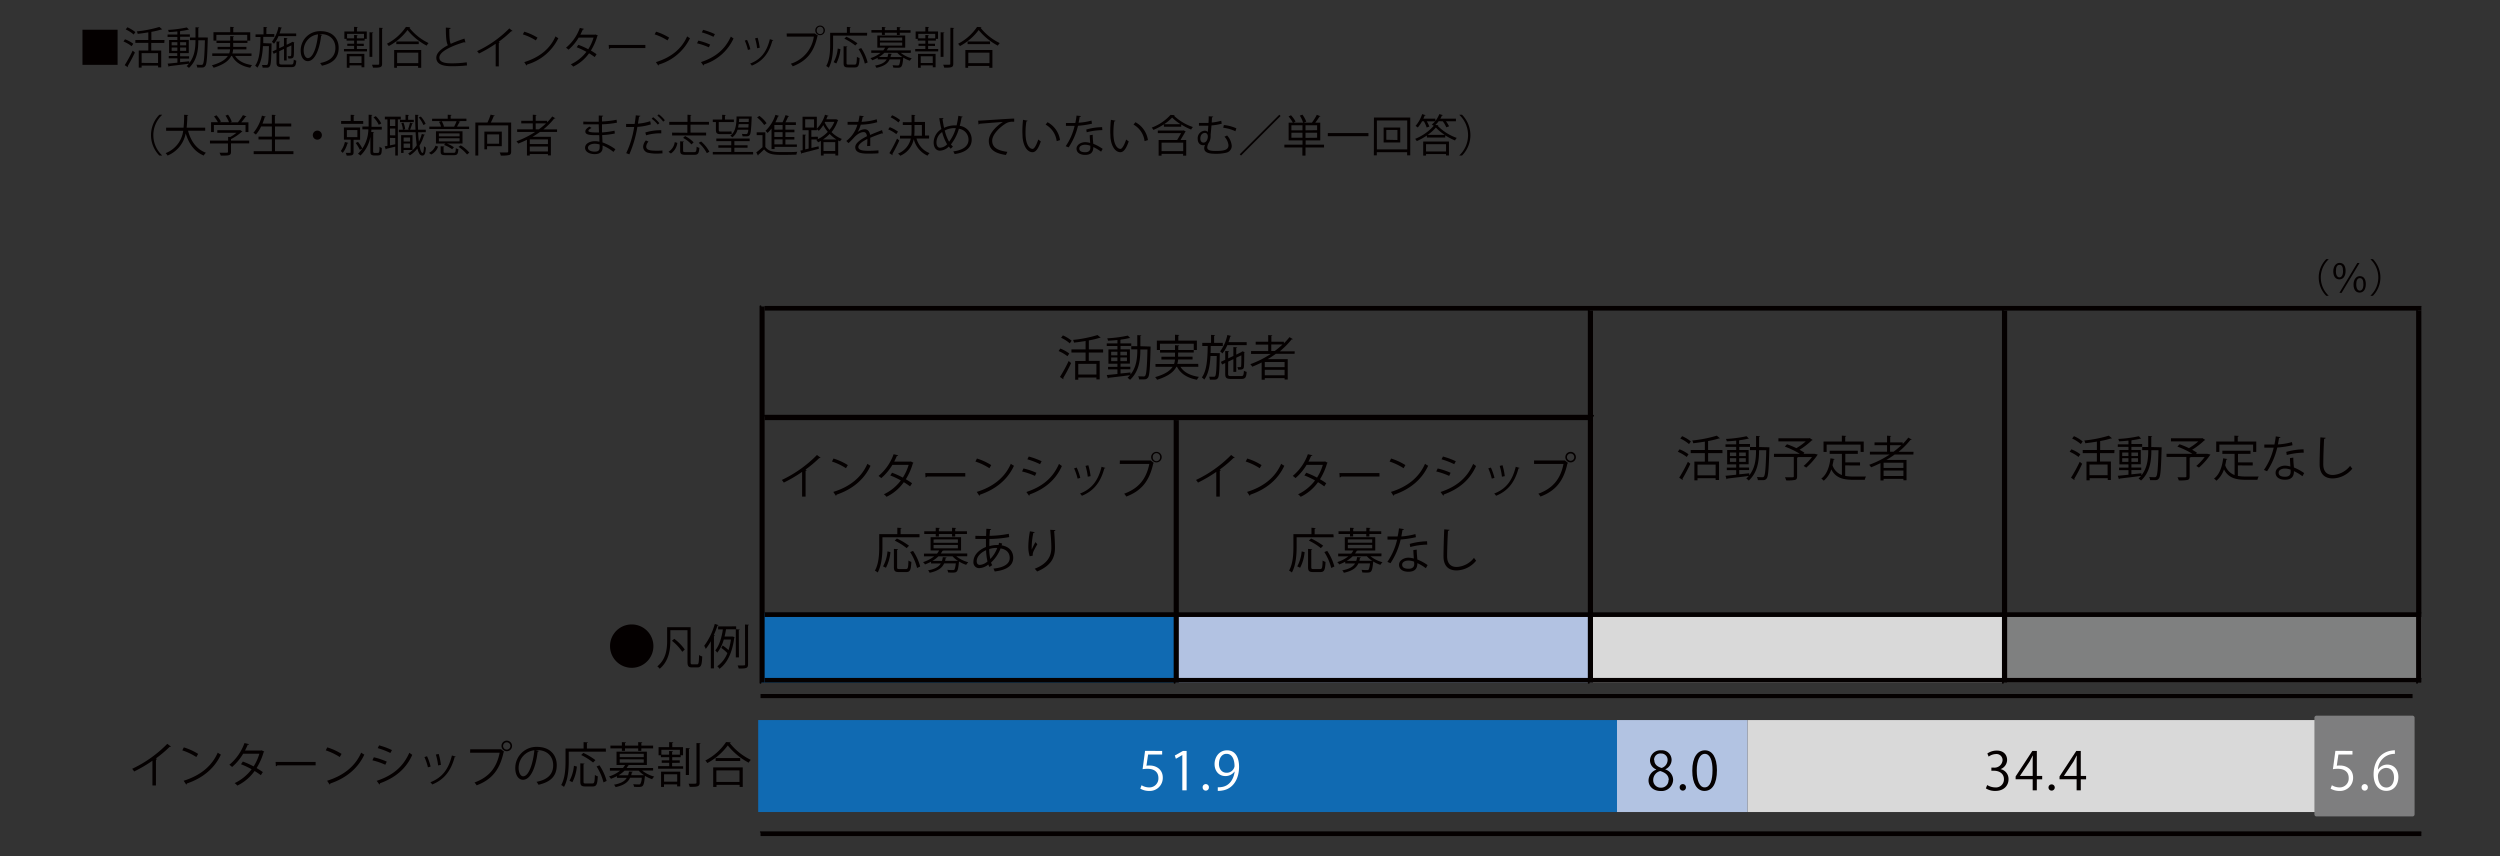 <svg id="レイヤー_1" data-name="レイヤー 1" xmlns="http://www.w3.org/2000/svg" xmlns:xlink="http://www.w3.org/1999/xlink" width="800" height="273.98" viewBox="0 0 800 273.98">
  <rect x="0" y="0" width="800" height="273.98" fill="#333333" stroke="none"/>
  <defs>
    <style>
      .cls-1, .cls-10, .cls-18, .cls-20 {
        fill: none;
      }

      .cls-2 {
        clip-path: url(#clip-path);
      }

      .cls-3 {
        fill: #106ab2;
      }

      .cls-4 {
        fill: #b2c2e2;
      }

      .cls-5 {
        fill: #d9d9d9;
      }

      .cls-6 {
        fill: #7f8080;
      }

      .cls-7 {
        fill: #040000;
      }

      .cls-8 {
        clip-path: url(#clip-path-2);
      }

      .cls-9 {
        clip-path: url(#clip-path-3);
      }

      .cls-10, .cls-20 {
        stroke: #040000;
      }

      .cls-10 {
        stroke-linecap: round;
        stroke-width: 0.59px;
      }

      .cls-10, .cls-18, .cls-20 {
        stroke-linejoin: round;
      }

      .cls-11 {
        clip-path: url(#clip-path-8);
      }

      .cls-12 {
        clip-path: url(#clip-path-10);
      }

      .cls-13 {
        clip-path: url(#clip-path-11);
      }

      .cls-14 {
        clip-path: url(#clip-path-12);
      }

      .cls-15 {
        fill: #b2c3e2;
      }

      .cls-16 {
        fill: #7e7e7f;
      }

      .cls-17 {
        clip-path: url(#clip-path-13);
      }

      .cls-18 {
        stroke: #7e7e7f;
      }

      .cls-18, .cls-20 {
        stroke-width: 1.31px;
      }

      .cls-19 {
        clip-path: url(#clip-path-14);
      }

      .cls-21 {
        fill: #fff;
      }
    </style>
    <clipPath id="clip-path">
      <rect class="cls-1" x="-71" y="-328.21" width="930" height="1315.23"/>
    </clipPath>
    <clipPath id="clip-path-2">
      <rect class="cls-1" x="194.44" y="197.43" width="46.12" height="19.68"/>
    </clipPath>
    <clipPath id="clip-path-3">
      <rect class="cls-1" x="13.17" y="78.39" width="761.66" height="189.15"/>
    </clipPath>
    <clipPath id="clip-path-8">
      <rect class="cls-1" x="244.69" y="97.89" width="530.14" height="0.37"/>
    </clipPath>
    <clipPath id="clip-path-10">
      <rect class="cls-1" x="244.69" y="195.93" width="530.14" height="0.37"/>
    </clipPath>
    <clipPath id="clip-path-11">
      <rect class="cls-1" x="244.69" y="216.93" width="530.14" height="0.37"/>
    </clipPath>
    <clipPath id="clip-path-12">
      <rect class="cls-1" x="243.19" y="266.04" width="531.64" height="0.37"/>
    </clipPath>
    <clipPath id="clip-path-13">
      <rect class="cls-1" x="740.34" y="228.74" width="32.24" height="32.99"/>
    </clipPath>
    <clipPath id="clip-path-14">
      <rect class="cls-1" x="13.17" y="78.39" width="761.85" height="189.34"/>
    </clipPath>
  </defs>
  <g class="cls-2">
    <rect class="cls-3" x="243.37" y="196.12" width="133.85" height="22.31"/>
    <rect class="cls-4" x="375.91" y="196.12" width="133.85" height="22.31"/>
    <rect class="cls-5" x="508.45" y="196.12" width="133.85" height="22.31"/>
    <rect class="cls-6" x="640.98" y="196.12" width="133.85" height="22.31"/>
    <g>
      <path class="cls-7" d="M745.14,83a8,8,0,0,0,0,11.59v.07h-.75a8.37,8.37,0,0,1,0-11.73h.75Z"/>
      <path class="cls-7" d="M750.59,86.66c0,1.82-.83,2.74-2,2.74s-1.94-.93-1.94-2.58.91-2.7,2-2.7C750,84.12,750.59,85.19,750.59,86.66Zm-3.1.1c0,1.4.49,2,1.14,2s1.14-.66,1.14-2-.34-2-1.13-2S747.49,85.47,747.49,86.76Zm1.13,6.95,5.72-9.55h.71l-5.73,9.55Zm8.44-2.82c0,1.84-.83,2.74-2,2.74s-1.93-.92-1.93-2.58.9-2.69,2-2.69C756.54,88.36,757.06,89.54,757.06,90.89ZM754,91c0,1.4.51,2,1.16,2s1.13-.64,1.13-2-.34-2-1.12-2S754,89.71,754,91Z"/>
      <path class="cls-7" d="M758.57,94.58a8,8,0,0,0,0-11.59v-.07h.76a8.37,8.37,0,0,1,0,11.73h-.76Z"/>
    </g>
    <g>
      <path class="cls-7" d="M262.58,146.47a.33.33,0,0,1-.29.12h-.15a37.49,37.49,0,0,1-4.38,3.68l.37.17a.39.39,0,0,1-.34.2v8.28h-1.12V151a44.26,44.26,0,0,1-5.85,3.43,5.65,5.65,0,0,0-.64-.84,39.06,39.06,0,0,0,11.25-8Z"/>
      <path class="cls-7" d="M266.72,146.73a19,19,0,0,1,4.58,2.1l-.59,1a19.23,19.23,0,0,0-4.48-2.14Zm-.06,10.68c5.45-1.69,9.07-4.76,10.91-9a6.58,6.58,0,0,0,1,.63c-1.92,4.23-5.66,7.51-10.87,9.25a.5.5,0,0,1-.21.36Z"/>
      <path class="cls-7" d="M292.31,148.09a.27.27,0,0,1-.19.17,19.88,19.88,0,0,1-2.26,5.1,23.32,23.32,0,0,1,2,1.28l-.64,1a22.81,22.81,0,0,0-2-1.34,14.41,14.41,0,0,1-5.54,4.68,3.25,3.25,0,0,0-.85-.8,14.61,14.61,0,0,0,5.44-4.44,26.55,26.55,0,0,0-3.39-1.6l.58-.87a27.2,27.2,0,0,1,3.45,1.56,15.74,15.74,0,0,0,1.86-4.08h-5.2A16.83,16.83,0,0,1,282,153a7.82,7.82,0,0,0-.87-.7,16,16,0,0,0,4.83-6.95l1.46.34c-.06.17-.22.22-.42.2-.21.51-.56,1.26-.85,1.83h5.09l.22-.06Z"/>
      <path class="cls-7" d="M296.08,151.39h12.81v1.09H296.66a.67.67,0,0,1-.49.29Z"/>
      <path class="cls-7" d="M312.62,146.73a18.93,18.93,0,0,1,4.57,2.1l-.58,1a19.62,19.62,0,0,0-4.48-2.14Zm-.06,10.68c5.45-1.69,9.07-4.76,10.91-9a6.12,6.12,0,0,0,1,.63c-1.92,4.23-5.67,7.51-10.87,9.25a.57.57,0,0,1-.21.36Z"/>
      <path class="cls-7" d="M327.52,149.91a22.44,22.44,0,0,1,4.13,1.38l-.46,1a22.17,22.17,0,0,0-4.13-1.42Zm.92,7.53c5-1.68,8.4-4.34,10.44-9a11,11,0,0,0,.93.68c-2.05,4.58-5.63,7.43-10.33,9.11a.37.37,0,0,1-.18.39Zm.77-11.35a23.9,23.9,0,0,1,4.11,1.51l-.51.94a24,24,0,0,0-4.06-1.56Z"/>
      <path class="cls-7" d="M344.54,149.62a17,17,0,0,1,1.15,3.31l-.86.23a17.7,17.7,0,0,0-1.12-3.28Zm9.16.1c0,.14-.18.17-.32.16-1.2,4.5-3.46,7.26-7.17,8.77a3.9,3.9,0,0,0-.6-.71c3.67-1.45,5.77-4,6.89-8.57Zm-5.43-.84a21.67,21.67,0,0,1,.72,3.49l-.91.17a18.25,18.25,0,0,0-.72-3.46Z"/>
      <path class="cls-7" d="M358.36,147.35h9.76l.1,0,1,.8a.32.32,0,0,1-.18.14c-1.25,5.8-3.92,8.82-8.62,10.61a5.59,5.59,0,0,0-.69-.91c4.47-1.65,7.05-4.52,8.05-9.53h-9.46Zm11.7-2.76a1.69,1.69,0,1,1-1.69,1.7A1.69,1.69,0,0,1,370.06,144.59Zm1.17,1.7a1.18,1.18,0,1,0-2.35,0,1.18,1.18,0,1,0,2.35,0Z"/>
    </g>
    <g>
      <path class="cls-7" d="M294.24,171.92H282.38V175c0,2.37-.2,5.84-1.52,8.2a4.48,4.48,0,0,0-.89-.6c1.26-2.24,1.38-5.36,1.38-7.6v-4.07h5.79v-2.06l1.36.09c0,.11-.09.18-.31.21v1.76h6.05Zm-9.3,4.76a13.5,13.5,0,0,1-1.44,5l-.92-.44a12.16,12.16,0,0,0,1.42-4.8Zm2.13,4.82c0,.51.11.6.73.6h2.1c.63,0,.74-.4.8-2.74a2.86,2.86,0,0,0,.93.45c-.12,2.57-.4,3.25-1.65,3.25h-2.29c-1.29,0-1.64-.34-1.64-1.56v-5.85l1.33.09c0,.11-.11.19-.31.22Zm-.06-9.18a21.62,21.62,0,0,1,3.87,2.31l-.75.77a20.43,20.43,0,0,0-3.81-2.4Zm6.45,9.43a17.47,17.47,0,0,0-2.21-5.09l.92-.37a16.38,16.38,0,0,1,2.29,5Z"/>
      <path class="cls-7" d="M309.51,178H306a10.48,10.48,0,0,0,3.85,1.92,3.81,3.81,0,0,0-.67.83,10.79,10.79,0,0,1-2.32-1.08l0,.19c-.31,3.24-.61,3.37-2.09,3.37-.38,0-.89,0-1.39-.06a2.25,2.25,0,0,0-.25-.83c.75.08,1.49.09,1.73.09s.4,0,.53-.14.33-.73.47-2h-3.73c-.64,1.4-1.9,2.41-4.65,3a2.27,2.27,0,0,0-.5-.77c2.27-.44,3.45-1.15,4.09-2.21h-3.14v-.55a17.61,17.61,0,0,1-1.94.86,2.26,2.26,0,0,0-.63-.74,11.11,11.11,0,0,0,3.58-1.86h-3.27v-.87h4.18a5.16,5.16,0,0,0,.67-1h-2.73V171.9h9.75v4.26h-5.67c0,.06-.12.09-.26.09a6.88,6.88,0,0,1-.55.86h8.47Zm-10.08-6.31v-.8h-3.67V170h3.67v-1.12l1.32.07c0,.11-.11.19-.31.22V170h4.21v-1.12l1.32.07c0,.11-.1.19-.31.22V170h3.77v.88h-3.77v.8h-1v-.8h-4.21v.8Zm3.5,6.69c0,.09-.13.17-.31.2-.06.31-.12.62-.2.89h3.7l.21,0,.26.05a9.82,9.82,0,0,1-1.78-1.49h-4.52a10.76,10.76,0,0,1-1.92,1.47h3.05a6.93,6.93,0,0,0,.28-1.21Zm-4.19-5.76v1.08h7.78V172.6Zm0,1.75v1.1h7.78v-1.1Z"/>
      <path class="cls-7" d="M320.68,173.92c-.05.2-.09.4-.15.59,2.7.48,3.7,2.17,3.7,4,0,2.45-2.09,3.93-5.93,4.36a5.21,5.21,0,0,0-.41-.92c3.17-.31,5.22-1.42,5.22-3.41v-.11c-.08-1.79-1.28-2.66-2.92-2.94a12.11,12.11,0,0,1-3.06,4.53,3.77,3.77,0,0,0,.4.83l-.9.57a3.94,3.94,0,0,1-.37-.77,5,5,0,0,1-2.9,1.16,1.84,1.84,0,0,1-1.86-2.05c0-2.13,1.75-3.82,4-4.72,0-.8,0-1.68,0-2.59-2.59,0-2.87,0-3.38,0l0-1c.79.05,2.12.05,3.44.05,0-.71.05-1.57.08-2.3l1.53.11c0,.16-.16.28-.39.31,0,.57-.08,1.28-.13,1.85a35.42,35.42,0,0,0,6.16-.65l.14,1.05a36.63,36.63,0,0,1-6.34.6c0,.8-.05,1.57,0,2.3a8,8,0,0,1,2.3-.36c.23,0,.43,0,.63,0,.06-.25.1-.48.15-.73ZM316,179.67a17.69,17.69,0,0,1-.45-3.61c-1.67.74-3,2-3,3.52,0,.91.5,1.22,1.05,1.18A4.17,4.17,0,0,0,316,179.67Zm3.15-4.33a7,7,0,0,0-2.6.37,15.22,15.22,0,0,0,.35,3.17A10.22,10.22,0,0,0,319.12,175.34Z"/>
      <path class="cls-7" d="M329.5,178a10.19,10.19,0,0,1-.44-2.9,27.3,27.3,0,0,1,.52-5.08l1.53.26c-.06.2-.24.24-.44.26a22.42,22.42,0,0,0-.52,4.49,6.47,6.47,0,0,0,0,.83,26.54,26.54,0,0,1,1.2-2.39,8.07,8.07,0,0,0,.6.68c-1.14,2-1.47,2.63-1.47,3.28a1.69,1.69,0,0,0,0,.38Zm8.23-8.38c0,.18-.14.26-.4.33.11,1.35.26,3.58.26,5.35,0,3-1.09,5.66-5.71,7.58a8.9,8.9,0,0,0-.77-.89c4.19-1.6,5.32-4.14,5.32-6.67,0-1.9-.19-4.13-.36-5.78Z"/>
    </g>
    <g>
      <path class="cls-7" d="M395.12,146.47a.33.33,0,0,1-.29.12h-.15a38.33,38.33,0,0,1-4.38,3.68l.37.17a.39.39,0,0,1-.34.2v8.28h-1.12V151a44.26,44.26,0,0,1-5.85,3.43,5.65,5.65,0,0,0-.64-.84,39.06,39.06,0,0,0,11.25-8Z"/>
      <path class="cls-7" d="M399.12,146.73a19,19,0,0,1,4.58,2.1l-.59,1a19.23,19.23,0,0,0-4.48-2.14Zm-.06,10.68c5.45-1.69,9.07-4.76,10.92-9a6.05,6.05,0,0,0,1,.63c-1.92,4.23-5.66,7.51-10.87,9.25a.5.5,0,0,1-.21.36Z"/>
      <path class="cls-7" d="M424.84,148.09a.24.24,0,0,1-.18.17,20.23,20.23,0,0,1-2.26,5.1,23.32,23.32,0,0,1,2,1.28l-.64,1a22.81,22.81,0,0,0-2-1.34,14.41,14.41,0,0,1-5.54,4.68,3.25,3.25,0,0,0-.85-.8,14.68,14.68,0,0,0,5.44-4.44,26,26,0,0,0-3.4-1.6l.59-.87a27.2,27.2,0,0,1,3.45,1.56,15.74,15.74,0,0,0,1.86-4.08h-5.2a16.83,16.83,0,0,1-3.55,4.24,7.12,7.12,0,0,0-.88-.7,15.89,15.89,0,0,0,4.84-6.95l1.46.34c-.06.17-.22.22-.42.2-.21.51-.56,1.26-.86,1.83h5.1l.21-.06Z"/>
      <path class="cls-7" d="M428.61,151.39h12.82v1.09H429.2a.67.67,0,0,1-.49.29Z"/>
      <path class="cls-7" d="M445.16,146.73a18.93,18.93,0,0,1,4.57,2.1l-.58,1a19.62,19.62,0,0,0-4.48-2.14Zm-.06,10.68c5.45-1.69,9.07-4.76,10.91-9a6.12,6.12,0,0,0,1,.63c-1.92,4.23-5.67,7.51-10.87,9.25a.51.51,0,0,1-.22.36Z"/>
      <path class="cls-7" d="M460.06,149.91a22.44,22.44,0,0,1,4.13,1.38l-.46,1a22.17,22.17,0,0,0-4.13-1.42Zm.92,7.53c5-1.68,8.39-4.34,10.44-9a11,11,0,0,0,.93.68c-2.06,4.58-5.63,7.43-10.33,9.11a.37.37,0,0,1-.18.39Zm.77-11.35a23.9,23.9,0,0,1,4.11,1.51l-.51.94a24,24,0,0,0-4.06-1.56Z"/>
      <path class="cls-7" d="M477.08,149.62a17,17,0,0,1,1.15,3.31l-.86.23a17.7,17.7,0,0,0-1.12-3.28Zm9.16.1c0,.14-.18.17-.32.16-1.2,4.5-3.46,7.26-7.17,8.77a3.9,3.9,0,0,0-.6-.71c3.67-1.45,5.77-4,6.89-8.57Zm-5.43-.84a21.67,21.67,0,0,1,.72,3.49l-.91.17a18.25,18.25,0,0,0-.72-3.46Z"/>
      <path class="cls-7" d="M490.9,147.35h9.76l.1,0,1,.8a.32.32,0,0,1-.18.14c-1.25,5.8-3.92,8.82-8.62,10.61a6.22,6.22,0,0,0-.69-.91c4.47-1.65,7.05-4.52,8.05-9.53H490.9Zm11.7-2.76a1.69,1.69,0,1,1-1.69,1.7A1.69,1.69,0,0,1,502.6,144.59Zm1.16,1.7a1.17,1.17,0,1,0-2.34,0,1.17,1.17,0,1,0,2.34,0Z"/>
    </g>
    <g>
      <path class="cls-7" d="M426.78,171.92H414.92V175c0,2.37-.2,5.84-1.52,8.2a4.28,4.28,0,0,0-.9-.6c1.26-2.24,1.39-5.36,1.39-7.6v-4.07h5.78v-2.06L421,169c0,.11-.09.18-.31.21v1.76h6Zm-9.3,4.76a13.5,13.5,0,0,1-1.44,5l-.92-.44a12.32,12.32,0,0,0,1.42-4.8Zm2.13,4.82c0,.51.11.6.72.6h2.11c.63,0,.73-.4.8-2.74a2.86,2.86,0,0,0,.93.45c-.12,2.57-.4,3.25-1.66,3.25h-2.28c-1.29,0-1.65-.34-1.65-1.56v-5.85l1.34.09c0,.11-.11.19-.31.22Zm-.06-9.18a21.62,21.62,0,0,1,3.87,2.31l-.75.77a20.43,20.43,0,0,0-3.81-2.4Zm6.45,9.43a17.47,17.47,0,0,0-2.21-5.09l.92-.37a16.38,16.38,0,0,1,2.29,5Z"/>
      <path class="cls-7" d="M442.05,178h-3.5a10.48,10.48,0,0,0,3.85,1.92,3.81,3.81,0,0,0-.67.83,10.79,10.79,0,0,1-2.32-1.08l0,.19c-.31,3.24-.62,3.37-2.09,3.37-.38,0-.89,0-1.4-.06a2.06,2.06,0,0,0-.24-.83c.75.08,1.49.09,1.73.09s.4,0,.52-.14.34-.73.48-2h-3.73c-.64,1.4-1.9,2.41-4.65,3a2.16,2.16,0,0,0-.51-.77c2.27-.44,3.46-1.15,4.1-2.21h-3.15v-.55a16.63,16.63,0,0,1-1.93.86,2.26,2.26,0,0,0-.63-.74,11.11,11.11,0,0,0,3.58-1.86h-3.27v-.87h4.17a4.79,4.79,0,0,0,.68-1h-2.73V171.9h9.74v4.26h-5.66a.3.3,0,0,1-.26.09,8.25,8.25,0,0,1-.55.86h8.47ZM432,171.67v-.8h-3.67V170H432v-1.12l1.32.07c0,.11-.1.19-.3.22V170h4.2v-1.12l1.32.07c0,.11-.09.19-.3.22V170H442v.88H438.2v.8h-1v-.8H433v.8Zm3.5,6.69c0,.09-.12.17-.3.2-.06.31-.13.62-.2.89h3.7l.21,0,.26.05a9.82,9.82,0,0,1-1.78-1.49h-4.53a10.08,10.08,0,0,1-1.92,1.47H434a8,8,0,0,0,.28-1.21Zm-4.19-5.76v1.08h7.79V172.6Zm0,1.75v1.1h7.79v-1.1Z"/>
      <path class="cls-7" d="M449.27,169.31c0,.13-.19.25-.47.27-.11.67-.25,1.48-.38,2.08a21.68,21.68,0,0,0,4.51-.76l.17,1a31.52,31.52,0,0,1-4.89.74,22.85,22.85,0,0,1-3.25,7.58l-1-.42a20.45,20.45,0,0,0,3.12-7.13H444v-1h1.83l1.41,0a22,22,0,0,0,.43-2.6Zm4.09,6.57c0,1.25.1,2.1.2,3.16a15.65,15.65,0,0,1,3.27,1.79l-.56,1a14.15,14.15,0,0,0-2.71-1.62c0,1.55-.62,2.75-2.87,2.75-1.71,0-3-.77-3-2.22s1.61-2.28,3-2.28a6.46,6.46,0,0,1,1.73.27c-.06-1-.14-2-.14-2.71Zm-.85,3.85a5.22,5.22,0,0,0-1.82-.35c-.92,0-2,.37-2,1.32s.86,1.3,2.06,1.3,1.81-.54,1.81-1.56C452.53,180.19,452.53,180,452.51,179.73Zm4.21-5.44a21.57,21.57,0,0,0-5.43.76l-.17-1a21.28,21.28,0,0,1,5.54-.84Z"/>
      <path class="cls-7" d="M463.84,169.53c0,.18-.17.29-.48.34-.12,1.79-.28,5.87-.28,8.15s1.14,3.41,3.07,3.41a7.45,7.45,0,0,0,5.53-2.93,6,6,0,0,0,.69.91,8.33,8.33,0,0,1-6.23,3.13c-2.8,0-4.22-1.62-4.22-4.53,0-1.95.14-6.72.24-8.62Z"/>
    </g>
    <g class="cls-8">
      <g>
        <path class="cls-7" d="M202.12,199.82a6.94,6.94,0,1,1-6.91,6.94A6.92,6.92,0,0,1,202.12,199.82Z"/>
        <path class="cls-7" d="M221,211.83c0,.65.08.76.56.76h1.53c.49,0,.55-.59.62-3a2.79,2.79,0,0,0,1,.48c-.09,2.62-.33,3.5-1.5,3.5h-1.77c-1.1,0-1.44-.37-1.44-1.78V201.67h-5.49V205c0,2.79-.43,6.52-3.41,9a3.42,3.42,0,0,0-.76-.76c2.83-2.31,3.14-5.61,3.14-8.23v-4.31H221Zm-2.67-3.25a15.58,15.58,0,0,0-3.31-3.53l.75-.63a15.43,15.43,0,0,1,3.36,3.43Z"/>
        <path class="cls-7" d="M227.47,205.19a18.07,18.07,0,0,1-1.62,2.46,8.48,8.48,0,0,0-.5-1,21.15,21.15,0,0,0,3.38-7l1.21.39a.36.36,0,0,1-.36.17,28.24,28.24,0,0,1-1.18,3.05l.36.11c0,.1-.11.16-.3.2v10.32h-1Zm8.1-4.76v.94h-3.24c-.12.72-.26,1.51-.47,2.31h2.41l.18,0a6.39,6.39,0,0,1,.63.23.41.41,0,0,1-.12.18c-.63,4.89-2.34,8.2-4.73,9.93a3.66,3.66,0,0,0-.69-.82,9.33,9.33,0,0,0,3.22-4.21,12.85,12.85,0,0,0-1.95-1.65l.45-.78a12.21,12.21,0,0,1,1.86,1.48,19.45,19.45,0,0,0,.78-3.39h-2.29a11.88,11.88,0,0,1-2.09,4.21,3.69,3.69,0,0,0-.64-.73c1.41-1.69,2.1-4.44,2.44-6.73H229.8v-.94Zm.89,9.94h-1v-9l1.24.07c0,.11-.09.19-.29.22Zm1.94-10.53,1.27.08c0,.1-.09.18-.29.2v12.45c0,1.28-.59,1.37-3,1.37a4.73,4.73,0,0,0-.33-1l1.27,0c1,0,1.11,0,1.11-.35Z"/>
      </g>
    </g>
    <g>
      <path class="cls-7" d="M54.69,238.89a.34.34,0,0,1-.29.13.41.41,0,0,1-.15,0,38.39,38.39,0,0,1-4.38,3.69,3.66,3.66,0,0,1,.37.16.4.4,0,0,1-.34.21v8.27H48.78v-7.92a44.27,44.27,0,0,1-5.85,3.44,5.26,5.26,0,0,0-.64-.85,38.87,38.87,0,0,0,11.25-8Z"/>
      <path class="cls-7" d="M58.83,239.16a19,19,0,0,1,4.58,2.09l-.59,1a19.64,19.64,0,0,0-4.48-2.14Zm-.06,10.68c5.45-1.7,9.07-4.77,10.91-9a6.58,6.58,0,0,0,1,.63c-1.92,4.22-5.66,7.5-10.87,9.24a.48.48,0,0,1-.21.36Z"/>
      <path class="cls-7" d="M84.55,240.51a.24.24,0,0,1-.18.17,20.23,20.23,0,0,1-2.26,5.1c.66.39,1.41.87,2,1.28l-.64,1c-.56-.43-1.34-.94-2-1.34a14.55,14.55,0,0,1-5.54,4.68,3.25,3.25,0,0,0-.85-.8,14.59,14.59,0,0,0,5.44-4.44,26,26,0,0,0-3.4-1.6l.59-.86a25.76,25.76,0,0,1,3.45,1.55A15.74,15.74,0,0,0,83,241.19H77.81a16.59,16.59,0,0,1-3.54,4.24,8,8,0,0,0-.88-.7,16,16,0,0,0,4.84-6.95l1.46.34c-.06.17-.22.22-.42.2-.21.51-.57,1.27-.86,1.84h5.1l.21-.06Z"/>
      <path class="cls-7" d="M88.19,243.81H101v1.09H88.77a.68.68,0,0,1-.49.3Z"/>
      <path class="cls-7" d="M104.73,239.16a18.92,18.92,0,0,1,4.57,2.09l-.58,1a20.05,20.05,0,0,0-4.48-2.14Zm-.06,10.68c5.45-1.7,9.07-4.77,10.91-9a6.12,6.12,0,0,0,1,.63c-1.92,4.22-5.67,7.5-10.87,9.24a.55.55,0,0,1-.21.36Z"/>
      <path class="cls-7" d="M119.63,242.33a21.71,21.71,0,0,1,4.13,1.39l-.46,1a22.92,22.92,0,0,0-4.13-1.42Zm.92,7.54c5-1.68,8.4-4.35,10.44-9,.23.2.7.52.93.68-2,4.57-5.63,7.42-10.33,9.1a.36.36,0,0,1-.18.39Zm.77-11.36a24.76,24.76,0,0,1,4.11,1.51l-.51.94a24,24,0,0,0-4.06-1.56Z"/>
      <path class="cls-7" d="M136.65,242a17.18,17.18,0,0,1,1.15,3.31l-.86.23a18,18,0,0,0-1.12-3.28Zm9.16.11c0,.13-.18.17-.32.15-1.2,4.5-3.46,7.26-7.17,8.77a3.9,3.9,0,0,0-.6-.71c3.67-1.45,5.77-4,6.89-8.57Zm-5.43-.85a21.57,21.57,0,0,1,.72,3.5l-.91.17a18.19,18.19,0,0,0-.72-3.47Z"/>
      <path class="cls-7" d="M150.47,239.77h9.76l.1,0,1,.8a.37.37,0,0,1-.18.14c-1.25,5.79-3.92,8.81-8.62,10.6a5.59,5.59,0,0,0-.69-.91c4.47-1.65,7.05-4.52,8.05-9.52h-9.46Zm11.7-2.76a1.69,1.69,0,1,1-1.69,1.7A1.69,1.69,0,0,1,162.17,237Zm1.16,1.7a1.17,1.17,0,1,0-2.34,0,1.17,1.17,0,1,0,2.34,0Z"/>
      <path class="cls-7" d="M172.43,240.28a.39.39,0,0,1-.38.25c-.55,4.79-2.15,9-4.7,9-1.29,0-2.46-1.3-2.46-3.73a6.76,6.76,0,0,1,6.91-6.8c4.44,0,6.36,2.82,6.36,5.83,0,3.66-2.12,5.44-5.84,6.3a5.23,5.23,0,0,0-.64-.94c3.53-.68,5.34-2.4,5.34-5.32,0-2.54-1.63-4.85-5.22-4.85a3.44,3.44,0,0,0-.46,0Zm-1.47-.2a5.67,5.67,0,0,0-5,5.66c0,1.65.7,2.68,1.44,2.68C169.24,248.42,170.57,244.3,171,240.08Z"/>
      <path class="cls-7" d="M193.9,240.53H182v3.08c0,2.37-.2,5.84-1.52,8.2a4.48,4.48,0,0,0-.89-.6c1.25-2.24,1.38-5.37,1.38-7.6v-4.07h5.78v-2.06l1.37.09c0,.11-.09.18-.31.21v1.76h6.05Zm-9.3,4.76a13.5,13.5,0,0,1-1.44,5l-.92-.44a12.37,12.37,0,0,0,1.42-4.8Zm2.13,4.82c0,.51.11.6.72.6h2.11c.63,0,.73-.4.8-2.74a2.86,2.86,0,0,0,.93.45c-.12,2.57-.4,3.25-1.66,3.25h-2.28c-1.29,0-1.65-.34-1.65-1.56v-5.85l1.34.09c0,.11-.11.18-.31.22Zm-.06-9.18a21,21,0,0,1,3.87,2.31l-.75.77a20.43,20.43,0,0,0-3.81-2.4Zm6.45,9.43a17.47,17.47,0,0,0-2.21-5.09l.92-.37a16.38,16.38,0,0,1,2.29,5Z"/>
      <path class="cls-7" d="M209,246.58h-3.5a10.39,10.39,0,0,0,3.86,1.93,3.59,3.59,0,0,0-.68.83,10.79,10.79,0,0,1-2.32-1.08l0,.19c-.31,3.24-.61,3.37-2.09,3.37-.38,0-.89,0-1.39-.06a2.25,2.25,0,0,0-.25-.83c.75.08,1.49.09,1.74.09s.39,0,.52-.14a4.15,4.15,0,0,0,.47-2h-3.73c-.64,1.4-1.9,2.4-4.65,3a2.32,2.32,0,0,0-.5-.77c2.27-.43,3.45-1.14,4.09-2.2h-3.14v-.55a17.61,17.61,0,0,1-1.94.86,2.26,2.26,0,0,0-.63-.74,10.92,10.92,0,0,0,3.58-1.87h-3.27v-.86h4.18a5.16,5.16,0,0,0,.67-.95h-2.73v-4.26H207v4.26h-5.67c0,.06-.12.09-.26.09a6.88,6.88,0,0,1-.55.86H209ZM199,240.28v-.8h-3.67v-.88H199v-1.12l1.32.07c0,.11-.11.19-.31.22v.83h4.21v-1.12l1.32.07c0,.11-.1.19-.31.22v.83H209v.88h-3.78v.8h-1v-.8H200v.8Zm3.5,6.69c0,.09-.13.17-.31.2-.06.31-.12.62-.2.89h3.7l.21,0,.27.05a9.24,9.24,0,0,1-1.79-1.5h-4.52a10.34,10.34,0,0,1-1.92,1.48h3.05a6.93,6.93,0,0,0,.28-1.21Zm-4.19-5.76v1.07H206v-1.07Zm0,1.75v1.1H206V243Z"/>
      <path class="cls-7" d="M215.07,244.13v1.07h3.53V246h-8v-.84h3.55v-1.07h-2.4v-.78h2.4v-1h-2.66v-.63h-.75v-2.59h3.39v-1.62l1.31.08c0,.11-.11.18-.31.21v1.33h3.44v2.59h-.75v.63h-2.71v1h2.41v.78Zm-3.53,7.69v-4.88h6.14v4.71h-1V251h-4.2v.83Zm.1-10.32h2.47v-1.19l1.26.08c0,.11-.1.18-.3.2v.91h2.49v-1.57h-5.92Zm5.06,6.27h-4.2v2.37h4.2Zm4.07-8.34c0,.11-.11.19-.31.22V248h-1v-8.61Zm2.1-1.66,1.32.08c0,.1-.11.18-.3.21v12.35c0,1.24-.54,1.41-3.18,1.38a5.13,5.13,0,0,0-.37-1c.51,0,1,0,1.35,0,1.06,0,1.18,0,1.18-.37Z"/>
      <path class="cls-7" d="M233.86,237.55a.37.37,0,0,1-.32.23,19.27,19.27,0,0,0,6.72,5.38,3.81,3.81,0,0,0-.68.9,21.32,21.32,0,0,1-6.69-5.52,19.75,19.75,0,0,1-6.54,5.64,5.89,5.89,0,0,0-.64-.82,17.84,17.84,0,0,0,6.63-5.9Zm-5.64,14.26v-6.24h9.46v6.24h-1v-.66h-7.4v.66Zm.79-9.22h7.86v.94H229Zm7.63,3.93h-7.4v3.69h7.4Z"/>
    </g>
    <g>
      <path class="cls-7" d="M339.3,111.54a11.58,11.58,0,0,1,2.87,1.59l-.58.86a13.13,13.13,0,0,0-2.84-1.66Zm-.11,9.08a48.9,48.9,0,0,0,2.78-5.09l.79.65a51.27,51.27,0,0,1-2.54,4.81.33.33,0,0,1,.08.21.31.31,0,0,1-.05.17Zm.94-13.29a11.35,11.35,0,0,1,2.79,1.7l-.59.84a11.59,11.59,0,0,0-2.78-1.78ZM353,112.8h-4.59v2.68h3.49v5.92h-1.05v-.58h-5.8v.69h-1v-6h3.34V112.8h-4.53v-1h4.53v-2.68c-1.23.2-2.5.38-3.71.52a3,3,0,0,0-.31-.87,40.5,40.5,0,0,0,7.84-1.56l1,.83c-.06.06-.1.06-.31.06a25.45,25.45,0,0,1-3.47.83v2.87H353Zm-2.15,7.06v-3.42h-5.8v3.42Z"/>
      <path class="cls-7" d="M367.65,110.88l.54,0a1.83,1.83,0,0,0,0,.34c-.18,6.78-.35,9-.84,9.61s-.91.57-1.6.57l-1.24,0a2.84,2.84,0,0,0-.29-1c.78.06,1.45.06,1.79.06a.48.48,0,0,0,.46-.23c.37-.47.57-2.56.72-8.4h-2.28c0,3.17-.34,7-3.3,9.71a5.67,5.67,0,0,0-.8-.65,8.94,8.94,0,0,0,.8-.83c-2.54.34-5.19.64-6.87.84a.33.33,0,0,1-.21.22l-.37-1.11c.92-.08,2.12-.2,3.42-.34v-1.46h-3v-.82h3v-1h-2.88V111.8h2.88v-1.09h-3.42v-.82h3.42V108.8c-1,.1-2,.18-3,.23a6.35,6.35,0,0,0-.26-.77,40.71,40.71,0,0,0,6.59-.87l.76.79s-.07,0-.14,0a.44.44,0,0,1-.15,0,20.45,20.45,0,0,1-2.61.47.46.46,0,0,1-.24.09v1.14H362v.82h-3.43v1.09h3v4.56h-3v1h3.14v.82h-3.14v1.35c1-.1,2.13-.21,3.19-.34v.67c2-2.47,2.18-5.54,2.18-8.06H362v-1h1.93v-3.56l1.28.09c0,.11-.09.17-.29.2v3.27Zm-12.08,1.68v1.14h2v-1.14Zm0,3h2v-1.17h-2Zm5.06-3h-2.11v1.14h2.11Zm0,3v-1.17h-2.11v1.17Z"/>
      <path class="cls-7" d="M383.47,117.38h-5.73c1.11,1.76,3.17,2.82,5.91,3.22a4.91,4.91,0,0,0-.63.93c-3-.57-5.2-1.88-6.37-4.15h-.23c-.78,1.57-2.5,3-6.15,4.15a4.15,4.15,0,0,0-.63-.85c3.21-.91,4.8-2.07,5.6-3.3h-5.48v-.91h5.94a5.61,5.61,0,0,0,.29-1.42h-4.34v-.89H376v-1.33h-4.78V112H376v-1.55l1.34.1c0,.1-.09.18-.29.21V112H382v-2H371.19v2h-1v-3H376v-1.89l1.37.09c0,.11-.11.19-.31.2v1.6H383v3h-1v.8h-5v1.33h4.62v.89H377a7.08,7.08,0,0,1-.26,1.42h6.69Z"/>
      <path class="cls-7" d="M389.8,113l.53,0a2.37,2.37,0,0,1,0,.35c-.11,5.37-.2,7.11-.61,7.65s-.82.49-1.42.49l-1.15,0a2.07,2.07,0,0,0-.26-.94c.69,0,1.32,0,1.6,0a.4.4,0,0,0,.38-.2c.28-.36.4-2,.49-6.43h-2c-.17,2.94-.63,5.75-2,7.55a3.16,3.16,0,0,0-.77-.68c1.62-2.19,1.82-6.18,1.88-10.08h-1.74v-1h2.8v-2.55l1.3.08c0,.11-.11.19-.31.22v2.25h2.78v1h-3.87c0,.74,0,1.5-.06,2.24Zm9.14-2.55h-6.2a10.56,10.56,0,0,1-1.57,2.66,5.87,5.87,0,0,0-.72-.68,13,13,0,0,0,2.3-5.24l1.24.32c0,.11-.13.16-.32.16-.15.61-.34,1.21-.55,1.81h5.82ZM393,119.65c0,.58.14.7,1,.7h3.16c.69,0,.82-.27.89-1.72a3,3,0,0,0,.88.37c-.12,1.77-.43,2.26-1.71,2.26H394c-1.52,0-1.93-.32-1.93-1.61v-3.49l-1,.48-.39-.85,1.39-.66v-2.82l1.24.08c0,.1-.09.18-.29.2v2.09l1.66-.78v-2.84l1.21.08c0,.11-.09.18-.29.2v2.13l1.61-.78.32-.27a7.6,7.6,0,0,1,.77.27.36.36,0,0,1-.14.16c0,2.16-.05,4.14-.11,4.58-.1.83-.69.87-1.85.87a3.67,3.67,0,0,0-.23-.81h.84c.21,0,.31-.06.35-.31s.08-1.66.08-3.48l-1.64.77V119h-.92v-4.07l-1.66.79Z"/>
      <path class="cls-7" d="M414.27,113.22h-6a28.17,28.17,0,0,1-2.63,1.71h6.43v6.52h-1V121h-6.34v.52h-1V116c-1,.5-2,.94-3,1.34a4.93,4.93,0,0,0-.62-.8,31.77,31.77,0,0,0,6.54-3.28h-6.31v-.91h5.48v-2.08h-4v-.91h4v-2.14l1.32.09c0,.11-.1.19-.3.22v1.83h4v.52a17.17,17.17,0,0,0,1.79-2l1.09.64a.3.3,0,0,1-.26.09.44.44,0,0,1-.15,0,24.3,24.3,0,0,1-3.78,3.81h4.78Zm-3.2,4.27v-1.65h-6.34v1.65Zm-6.34,2.59h6.34v-1.74h-6.34Zm2.08-7.77h1.12a25,25,0,0,0,2.48-2.08h-3.6Z"/>
    </g>
    <g>
      <path class="cls-7" d="M537.46,143.78a11.76,11.76,0,0,1,2.87,1.59l-.59.86a13.14,13.14,0,0,0-2.84-1.67Zm-.11,9.08a50.84,50.84,0,0,0,2.78-5.09l.78.65a53.84,53.84,0,0,1-2.53,4.81.31.31,0,0,1,.07.21.33.33,0,0,1,0,.17Zm.93-13.29a11.42,11.42,0,0,1,2.8,1.7l-.6.84a11.39,11.39,0,0,0-2.78-1.78ZM551.19,145H546.6v2.68h3.49v5.92H549v-.58h-5.8v.69h-1v-6h3.35V145h-4.53v-1h4.53v-2.68c-1.23.2-2.51.38-3.72.52a2.89,2.89,0,0,0-.31-.88,40.85,40.85,0,0,0,7.85-1.55l1,.83c-.06.06-.09.06-.31.06a25.45,25.45,0,0,1-3.47.83V144h4.59ZM549,152.1v-3.42h-5.8v3.42Z"/>
      <path class="cls-7" d="M565.66,143.12l.54,0c0,.09,0,.23,0,.34-.19,6.78-.36,8.95-.85,9.61s-.9.57-1.59.57l-1.25,0a2.84,2.84,0,0,0-.29-1c.78.06,1.46.06,1.8.06a.49.49,0,0,0,.46-.23c.36-.47.57-2.56.72-8.4H562.9c0,3.17-.34,7-3.3,9.71a4.72,4.72,0,0,0-.8-.65,7.81,7.81,0,0,0,.8-.83c-2.53.34-5.19.64-6.86.84a.32.32,0,0,1-.22.22l-.36-1.11c.92-.08,2.11-.2,3.42-.34v-1.46h-3v-.82h3V148.6h-2.89V144h2.89V143h-3.42v-.82h3.42V141c-1,.1-2,.18-3,.23a5.06,5.06,0,0,0-.27-.77,40.56,40.56,0,0,0,6.59-.87l.77.79s-.08,0-.14,0a.41.41,0,0,1-.15,0,20.78,20.78,0,0,1-2.61.47.55.55,0,0,1-.25.09v1.14H560V143h-3.44V144h3v4.56h-3v1.05h3.15v.82h-3.15v1.35c1-.1,2.13-.21,3.19-.34l0,.67c2-2.47,2.18-5.54,2.18-8.06H560v-1h1.94v-3.56l1.27.09c0,.11-.09.17-.29.2v3.27Zm-12.08,1.68v1.14h2V144.8Zm0,3h2v-1.17h-2Zm5.07-3h-2.12v1.14h2.12Zm0,3v-1.17h-2.12v1.17Z"/>
      <path class="cls-7" d="M580.92,145.27l.76.19a21.29,21.29,0,0,1-3.68,4.17l-.84-.53a18.24,18.24,0,0,0,2.67-2.83h-4.45c0,.1-.11.14-.31.17v6c0,.66-.17,1-.69,1.14a12.78,12.78,0,0,1-2.8.15,4.35,4.35,0,0,0-.4-1l1.75,0c1,0,1.08,0,1.08-.33v-6.19h-6.34v-1h8.26a26.23,26.23,0,0,0-4.79-2.3l.7-.75a27,27,0,0,1,3,1.25,19.52,19.52,0,0,0,3-2.16h-8.75v-1h9.5a1.46,1.46,0,0,0,.54-.06l.92.61a.56.56,0,0,1-.28.13,24.28,24.28,0,0,1-3.91,3,16.12,16.12,0,0,1,1.55.94l-.29.34h3.54Z"/>
      <path class="cls-7" d="M590.46,148.93v3.36a14.8,14.8,0,0,0,2.67.2c.54,0,3.24,0,4,0a3,3,0,0,0-.4,1.05h-3.6c-3.3,0-5.69-.57-7.12-3.33a8,8,0,0,1-2.41,3.62,5.21,5.21,0,0,0-.78-.68c1.69-1.25,2.58-3.6,2.93-6.49l1.32.22c0,.11-.12.19-.31.19-.09.61-.21,1.21-.35,1.8a4.9,4.9,0,0,0,3,3.14v-6.78h-3.91v-1h9v1h-4v2.73h4.71v1Zm-5.93-6.65v2.33h-1V141.3h5.86v-1.9l1.4.09c0,.11-.11.19-.32.22v1.59h5.92v3.31h-1v-2.33Z"/>
      <path class="cls-7" d="M612.28,145.46h-6c-.84.61-1.72,1.18-2.62,1.71h6.43v6.52h-1v-.46h-6.34v.52h-1V148.2c-1,.49-2,.94-3,1.34a4.85,4.85,0,0,0-.61-.8,32,32,0,0,0,6.54-3.28h-6.31v-.91h5.48v-2.08h-4v-.91h4v-2.14l1.32.09c0,.11-.11.18-.31.22v1.83h4v.52a18.22,18.22,0,0,0,1.8-2.05l1.09.63a.3.3,0,0,1-.26.1.41.41,0,0,1-.15,0,24.74,24.74,0,0,1-3.78,3.81h4.77Zm-3.19,4.27v-1.65h-6.34v1.65Zm-6.34,2.59h6.34v-1.75h-6.34Zm2.07-7.77h1.12a25.16,25.16,0,0,0,2.49-2.08h-3.61Z"/>
      <path class="cls-7" d="M662.84,143.78a11.58,11.58,0,0,1,2.87,1.59l-.58.86a13.64,13.64,0,0,0-2.84-1.67Zm-.11,9.08a48.9,48.9,0,0,0,2.78-5.09l.78.65a51.35,51.35,0,0,1-2.53,4.81.33.33,0,0,1,.08.21.34.34,0,0,1-.05.17Zm.94-13.29a11.54,11.54,0,0,1,2.79,1.7l-.6.84a11.39,11.39,0,0,0-2.78-1.78ZM676.58,145H672v2.68h3.48v5.92h-1v-.58h-5.8v.69h-1v-6H671V145h-4.53v-1H671v-2.68c-1.23.2-2.5.38-3.71.52a3.55,3.55,0,0,0-.31-.88,40.73,40.73,0,0,0,7.84-1.55l1,.83c-.06.06-.09.06-.3.06a25.82,25.82,0,0,1-3.47.83V144h4.59Zm-2.15,7.06v-3.42h-5.8v3.42Z"/>
      <path class="cls-7" d="M691.19,143.12l.53,0c0,.09,0,.23,0,.34-.19,6.78-.36,8.95-.85,9.61s-.9.57-1.59.57l-1.25,0a2.64,2.64,0,0,0-.29-1c.78.06,1.46.06,1.8.06a.48.48,0,0,0,.46-.23c.37-.47.57-2.56.72-8.4h-2.29c0,3.17-.34,7-3.3,9.71a4.72,4.72,0,0,0-.8-.65,6.93,6.93,0,0,0,.8-.83c-2.53.34-5.19.64-6.86.84a.33.33,0,0,1-.21.22l-.37-1.11c.92-.08,2.12-.2,3.42-.34v-1.46h-3v-.82h3V148.6h-2.89V144h2.89V143h-3.42v-.82h3.42V141c-1,.1-2,.18-3,.23a6.35,6.35,0,0,0-.26-.77,40.57,40.57,0,0,0,6.58-.87l.77.79s-.08,0-.14,0a.41.41,0,0,1-.15,0,20.45,20.45,0,0,1-2.61.47.55.55,0,0,1-.25.09v1.14h3.44V143h-3.44V144h3v4.56h-3v1.05h3.15v.82h-3.15v1.35c1.05-.1,2.14-.21,3.2-.34v.67c2-2.47,2.18-5.54,2.18-8.06h-1.93v-1h1.93v-3.56l1.27.09c0,.11-.09.17-.29.2v3.27ZM679.1,144.8v1.14h2V144.8Zm0,3h2v-1.17h-2Zm5.07-3h-2.12v1.14h2.12Zm0,3v-1.17h-2.12v1.17Z"/>
      <path class="cls-7" d="M706.58,145.27l.76.19a21.29,21.29,0,0,1-3.68,4.17l-.84-.53a18.24,18.24,0,0,0,2.67-2.83H701c0,.1-.11.14-.31.17v6c0,.66-.17,1-.69,1.14a12.78,12.78,0,0,1-2.8.15,4.35,4.35,0,0,0-.4-1l1.75,0c1,0,1.08,0,1.08-.33v-6.19h-6.34v-1h8.26a26.23,26.23,0,0,0-4.79-2.3l.7-.75a27,27,0,0,1,3,1.25,19.52,19.52,0,0,0,3-2.16h-8.75v-1h9.5a1.46,1.46,0,0,0,.54-.06l.92.61a.56.56,0,0,1-.28.13,24.28,24.28,0,0,1-3.91,3,16.12,16.12,0,0,1,1.55.94l-.29.34h3.54Z"/>
      <path class="cls-7" d="M716.12,148.93v3.36a14.8,14.8,0,0,0,2.67.2c.54,0,3.24,0,4,0a3,3,0,0,0-.4,1.05h-3.6c-3.3,0-5.69-.57-7.12-3.33a8,8,0,0,1-2.41,3.62,5.21,5.21,0,0,0-.78-.68c1.69-1.25,2.58-3.6,2.93-6.49l1.32.22c0,.11-.12.19-.31.19-.09.61-.21,1.21-.35,1.8a4.92,4.92,0,0,0,3,3.14v-6.78h-3.91v-1h9v1h-4v2.73h4.71v1Zm-5.93-6.65v2.33h-1V141.3H715v-1.9l1.4.09c0,.11-.11.19-.32.22v1.59H722v3.31h-1v-2.33Z"/>
      <path class="cls-7" d="M729.78,139.88a.5.5,0,0,1-.48.26c-.11.68-.25,1.48-.38,2.08a21,21,0,0,0,4.51-.75l.17,1a29.32,29.32,0,0,1-4.88.74,22.92,22.92,0,0,1-3.26,7.59l-1-.42a20.53,20.53,0,0,0,3.12-7.13h-3v-1h3.23a24.89,24.89,0,0,0,.44-2.61Zm4.08,6.56c0,1.25.11,2.1.2,3.16a15.86,15.86,0,0,1,3.27,1.79l-.55,1a14.53,14.53,0,0,0-2.72-1.62c0,1.54-.61,2.74-2.87,2.74-1.71,0-3-.77-3-2.22s1.61-2.28,3-2.28a6.49,6.49,0,0,1,1.73.28c-.06-1-.13-2-.13-2.71ZM733,150.3a5.07,5.07,0,0,0-1.83-.36c-.92,0-2,.37-2,1.33s.86,1.29,2.06,1.29S733,152,733,151C733,150.76,733,150.53,733,150.3Zm4.2-5.44a21.63,21.63,0,0,0-5.43.75l-.17-1a21.32,21.32,0,0,1,5.54-.83Z"/>
      <path class="cls-7" d="M744.2,140.09c0,.19-.17.3-.48.34-.12,1.79-.27,5.88-.27,8.16s1.13,3.4,3.07,3.4a7.45,7.45,0,0,0,5.52-2.93,6.06,6.06,0,0,0,.7.91,8.33,8.33,0,0,1-6.24,3.13c-2.79,0-4.22-1.62-4.22-4.53,0-1.94.14-6.72.25-8.61Z"/>
    </g>
    <g class="cls-9">
      <line class="cls-10" x1="243.35" y1="98.01" x2="243.35" y2="218.51"/>
    </g>
    <rect class="cls-7" x="243.37" y="98.08" width="1.31" height="120.35"/>
    <g class="cls-9">
      <line class="cls-10" x1="508.4" y1="99.41" x2="508.4" y2="218.51"/>
    </g>
    <rect class="cls-7" x="508.45" y="99.39" width="1.31" height="119.04"/>
    <g class="cls-9">
      <line class="cls-10" x1="640.92" y1="99.41" x2="640.92" y2="218.51"/>
    </g>
    <rect class="cls-7" x="640.98" y="99.39" width="1.31" height="119.04"/>
    <g class="cls-9">
      <line class="cls-10" x1="773.45" y1="99.41" x2="773.45" y2="218.51"/>
    </g>
    <rect class="cls-7" x="773.52" y="99.39" width="1.31" height="119.04"/>
    <g class="cls-9">
      <line class="cls-10" x1="375.87" y1="134.43" x2="375.87" y2="218.51"/>
    </g>
    <rect class="cls-7" x="375.91" y="134.44" width="1.31" height="83.98"/>
    <g class="cls-11">
      <line class="cls-10" x1="244.74" y1="98.01" x2="774.84" y2="98.01"/>
    </g>
    <rect class="cls-7" x="244.69" y="98.08" width="530.14" height="1.31"/>
    <g class="cls-9">
      <line class="cls-10" x1="244.74" y1="133.04" x2="509.79" y2="133.04"/>
    </g>
    <rect class="cls-7" x="244.69" y="133.13" width="265.07" height="1.31"/>
    <g class="cls-12">
      <line class="cls-10" x1="244.74" y1="196.08" x2="774.84" y2="196.08"/>
    </g>
    <rect class="cls-7" x="244.69" y="196.12" width="530.14" height="1.31"/>
    <g class="cls-13">
      <line class="cls-10" x1="244.74" y1="217.1" x2="774.84" y2="217.1"/>
    </g>
    <rect class="cls-7" x="244.69" y="217.11" width="530.14" height="1.31"/>
    <g class="cls-14">
      <line class="cls-10" x1="243.35" y1="266.14" x2="774.84" y2="266.14"/>
    </g>
    <rect class="cls-7" x="243.37" y="266.23" width="531.46" height="1.31"/>
    <rect class="cls-3" x="242.62" y="230.42" width="274.82" height="29.43"/>
    <rect class="cls-15" x="517.44" y="230.42" width="41.8" height="29.43"/>
    <rect class="cls-5" x="559.25" y="230.42" width="182.78" height="29.43"/>
    <rect class="cls-16" x="741.27" y="229.67" width="30.74" height="30.93"/>
    <g class="cls-17">
      <rect class="cls-18" x="741.27" y="229.67" width="30.74" height="30.93"/>
    </g>
    <g class="cls-19">
      <line class="cls-20" x1="243.37" y1="222.74" x2="772.02" y2="222.74"/>
    </g>
    <path class="cls-21" d="M371.89,240.3v1.16h-4.5l-.52,3.57a6.05,6.05,0,0,1,1-.07c2.23,0,4.22,1.33,4.22,3.87a4.16,4.16,0,0,1-4.32,4.27,5.58,5.58,0,0,1-2.88-.74l.41-1.09a4.66,4.66,0,0,0,2.47.7,2.86,2.86,0,0,0,2.92-3c0-1.74-1.11-2.95-3.45-2.95a9.72,9.72,0,0,0-1.61.12l.79-5.87Z"/>
    <path class="cls-21" d="M378.34,252.9V241.61h0l-2.06,1.2-.34-1.05,2.6-1.46h1.18v12.6Z"/>
    <path class="cls-21" d="M384.85,252a1,1,0,0,1,1-1.09,1,1,0,0,1,1,1.09,1,1,0,1,1-2,0Z"/>
    <path class="cls-21" d="M395,246.94a3.52,3.52,0,0,1-2.88,1.4c-2.14,0-3.46-1.68-3.46-3.82,0-2.3,1.5-4.42,4-4.42s3.84,2.05,3.84,5.26c0,4.19-2.11,7.1-5.32,7.6a7.28,7.28,0,0,1-1.49.12v-1.16a6.13,6.13,0,0,0,1.28-.08c2.11-.31,3.7-2,4.12-4.9Zm-4.94-2.5c0,1.7,1,2.84,2.4,2.84a2.52,2.52,0,0,0,2.59-2.05c0-2.42-.89-4-2.54-4C391.06,241.18,390.07,242.56,390.07,244.44Z"/>
    <path class="cls-7" d="M530,246.22a3.16,3.16,0,0,1-2-2.84,3.3,3.3,0,0,1,3.55-3.28,3.07,3.07,0,0,1,3.36,3.06,3.31,3.31,0,0,1-2,3v.06a3.59,3.59,0,0,1,2.49,3.3,3.68,3.68,0,0,1-4,3.6c-2.39,0-3.87-1.53-3.87-3.35a3.72,3.72,0,0,1,2.43-3.46Zm4,3.43c0-1.58-1.06-2.39-2.71-2.92a2.94,2.94,0,0,0-2.26,2.8,2.39,2.39,0,0,0,2.46,2.53A2.35,2.35,0,0,0,533.92,249.65Zm-4.61-6.41c0,1.35.94,2.09,2.33,2.51a2.69,2.69,0,0,0,1.91-2.47,2,2,0,0,0-2.06-2.15A2,2,0,0,0,529.31,243.24Z"/>
    <path class="cls-7" d="M537.5,252a1,1,0,0,1,1-1.09,1,1,0,0,1,1,1.09,1,1,0,1,1-2,0Z"/>
    <path class="cls-7" d="M541.53,246.64c0-4.4,1.71-6.54,4.05-6.54s3.84,2.25,3.84,6.37c0,4.38-1.53,6.63-4,6.63C543.12,253.1,541.53,250.85,541.53,246.64Zm6.48-.1c0-3.14-.75-5.31-2.51-5.31-1.49,0-2.54,2-2.54,5.31s.92,5.42,2.49,5.42C547.31,252,548,249.53,548,246.54Z"/>
    <path class="cls-7" d="M640,246.09a3.22,3.22,0,0,1,2.73,3.26c0,2-1.44,3.75-4.25,3.75a5.57,5.57,0,0,1-3-.81l.42-1.08a5,5,0,0,0,2.57.76,2.55,2.55,0,0,0,2.79-2.64c0-1.85-1.56-2.69-3.2-2.69h-.82v-1h.82a2.57,2.57,0,0,0,2.76-2.34,1.93,1.93,0,0,0-2.15-2,4.1,4.1,0,0,0-2.3.82l-.42-1a5.27,5.27,0,0,1,3-.94c2.3,0,3.32,1.47,3.32,3a3.19,3.19,0,0,1-2.28,3Z"/>
    <path class="cls-7" d="M651.78,252.9h-1.32v-3.53H645v-.9l5.35-8.17h1.44v8h1.71v1.08h-1.71Zm-5.39-4.61h4.07v-4.47c0-.69,0-1.37.07-2h-.07c-.38.77-.69,1.31-1,1.88l-3.07,4.58Z"/>
    <path class="cls-7" d="M655.52,252a1,1,0,1,1,2,0,1,1,0,1,1-2,0Z"/>
    <path class="cls-7" d="M665.85,252.9h-1.33v-3.53h-5.47v-.9l5.36-8.17h1.44v8h1.7v1.08h-1.7Zm-5.39-4.61h4.06v-4.47c0-.69,0-1.37.07-2h-.07c-.38.77-.68,1.31-1,1.88l-3.06,4.58Z"/>
    <path class="cls-21" d="M752.79,240.3v1.16h-4.5l-.52,3.57a6.05,6.05,0,0,1,1-.07c2.23,0,4.22,1.33,4.22,3.87a4.16,4.16,0,0,1-4.32,4.27,5.58,5.58,0,0,1-2.88-.74l.41-1.09a4.72,4.72,0,0,0,2.47.7,2.86,2.86,0,0,0,2.92-3c0-1.74-1.11-2.95-3.45-2.95a9.72,9.72,0,0,0-1.61.12l.79-5.87Z"/>
    <path class="cls-21" d="M755.71,252a1,1,0,0,1,1-1.09,1,1,0,0,1,1,1.09,1,1,0,1,1-2,0Z"/>
    <path class="cls-21" d="M761,246.22a3.52,3.52,0,0,1,2.93-1.55c2.13,0,3.55,1.6,3.55,4s-1.4,4.41-3.85,4.41-4.08-2-4.08-5.3,1.57-6.91,5.64-7.58a9,9,0,0,1,1.17-.12l0,1.16a5.3,5.3,0,0,0-5.43,5Zm5.08,2.57c0-1.93-1-3.06-2.55-3.06a2.75,2.75,0,0,0-2.59,2.39c0,2.3,1,3.89,2.73,3.89C765.13,252,766.09,250.69,766.09,248.79Z"/>
    <g>
      <path class="cls-7" d="M26.39,9.51H37.63V20.75H26.39Z"/>
      <path class="cls-7" d="M40,12.57A10.64,10.64,0,0,1,42.65,14l-.53.78a12.3,12.3,0,0,0-2.6-1.51Zm-.09,8.28a45.34,45.34,0,0,0,2.54-4.64l.72.59a49.56,49.56,0,0,1-2.32,4.38.35.35,0,0,1,.07.2.33.33,0,0,1,0,.15Zm.85-12.12a10.85,10.85,0,0,1,2.56,1.55l-.55.77a10.5,10.5,0,0,0-2.54-1.63Zm11.82,5H48.4v2.45h3.19v5.39h-1V21H45.32v.63H44.4V16.17h3.06V13.72H43.31v-.91h4.15V10.36c-1.13.18-2.29.35-3.4.48a2.82,2.82,0,0,0-.28-.8A37.71,37.71,0,0,0,51,8.62l.9.76c-.06.06-.09.06-.28.06a24.7,24.7,0,0,1-3.18.75v2.62h4.2Zm-2,6.44V17H45.32v3.12Z"/>
      <path class="cls-7" d="M66,12l.49,0c0,.09,0,.21,0,.31-.17,6.19-.33,8.17-.78,8.77s-.83.52-1.46.52l-1.14,0a2.65,2.65,0,0,0-.26-.9c.71.06,1.33.06,1.64.06a.44.44,0,0,0,.42-.21c.34-.42.52-2.33.66-7.66H63.46c0,2.9-.31,6.37-3,8.85a5.37,5.37,0,0,0-.73-.59,8.73,8.73,0,0,0,.73-.76c-2.32.31-4.75.59-6.28.78a.29.29,0,0,1-.2.19l-.34-1c.84-.07,1.94-.18,3.13-.31V18.67H54v-.75h2.72V17H54.11V12.81h2.64v-1H53.62v-.75h3.13v-1c-.91.1-1.86.17-2.74.21a5.19,5.19,0,0,0-.23-.7,38,38,0,0,0,6-.79l.71.72a.24.24,0,0,1-.13,0h-.14a18.15,18.15,0,0,1-2.39.42.41.41,0,0,1-.22.09v1h3.14v.75H57.63v1h2.78V17H57.63v1h2.88v.75H57.63V19.9c.95-.09,1.95-.19,2.92-.3v.6c1.8-2.25,2-5,2-7.35H60.79V12h1.77V8.72l1.17.08c0,.1-.09.16-.27.19v3ZM54.93,13.5v1h1.82v-1Zm0,2.78h1.82V15.21H54.93Zm4.64-2.78H57.63v1h1.94Zm0,2.78V15.21H57.63v1.07Z"/>
      <path class="cls-7" d="M80.48,17.89H75.24c1,1.61,2.9,2.58,5.41,2.94a4.08,4.08,0,0,0-.57.85c-2.79-.52-4.77-1.72-5.84-3.79H74c-.71,1.44-2.29,2.77-5.63,3.79a3.75,3.75,0,0,0-.58-.78c2.94-.83,4.4-1.88,5.13-3h-5v-.82h5.44a5.2,5.2,0,0,0,.27-1.3h-4V15h4V13.75H69.28V13h4.39V11.54l1.22.09c0,.1-.08.17-.27.19V13h4.49V11.16H69.24V13h-.93v-2.7h5.36V8.59l1.25.09c0,.09-.1.16-.28.18v1.46h5.44V13h-.9v.73H74.62V15h4.23v.81H74.6a6.6,6.6,0,0,1-.24,1.3h6.12Z"/>
      <path class="cls-7" d="M86.42,13.89l.48,0c0,.08,0,.19,0,.32-.1,4.89-.19,6.48-.57,7s-.74.45-1.29.45l-1,0a2.08,2.08,0,0,0-.24-.85c.63,0,1.21,0,1.46,0a.38.38,0,0,0,.35-.18c.25-.33.37-1.78.45-5.86H84.14c-.15,2.68-.57,5.24-1.79,6.88a3,3,0,0,0-.71-.62c1.48-2,1.66-5.63,1.72-9.19H81.77V11h2.56V8.63l1.19.07c0,.1-.1.17-.28.2v2h2.54v.9H84.24c0,.68,0,1.37,0,2Zm8.36-2.32H89.11A9.51,9.51,0,0,1,87.67,14a4.92,4.92,0,0,0-.66-.62,11.87,11.87,0,0,0,2.11-4.78l1.14.3c0,.1-.13.14-.3.14-.14.56-.31,1.11-.5,1.66h5.32ZM89.37,20c0,.54.13.65.93.65h2.9c.63,0,.74-.26.81-1.58a2.84,2.84,0,0,0,.8.34c-.11,1.62-.39,2.07-1.56,2.07h-3c-1.39,0-1.77-.3-1.77-1.48V16.78l-.91.44-.35-.77,1.26-.61V13.27l1.14.07c0,.1-.08.17-.27.18v1.92l1.52-.72V12.13L92,12.2c0,.1-.08.17-.27.19v1.94l1.48-.71c.14-.12.15-.14.29-.25a7.32,7.32,0,0,1,.71.25.29.29,0,0,1-.13.14c0,2,0,3.78-.1,4.18-.1.76-.63.8-1.7.8a2.85,2.85,0,0,0-.21-.75c.27,0,.66,0,.77,0s.29-.06.33-.28.07-1.52.07-3.18l-1.51.7v4.12h-.84V15.66l-1.52.72Z"/>
      <path class="cls-7" d="M103.12,11.16a.35.35,0,0,1-.35.23c-.5,4.37-2,8.18-4.3,8.18-1.18,0-2.25-1.18-2.25-3.4a6.17,6.17,0,0,1,6.33-6.2c4.06,0,5.82,2.57,5.82,5.31,0,3.35-1.94,5-5.35,5.75a5,5,0,0,0-.58-.86c3.23-.62,4.89-2.19,4.89-4.85,0-2.32-1.49-4.42-4.78-4.42l-.42,0ZM101.77,11a5.18,5.18,0,0,0-4.59,5.16c0,1.5.65,2.44,1.32,2.44C100.2,18.58,101.42,14.83,101.77,11Z"/>
      <path class="cls-7" d="M114.2,14.68v1h3.24v.77h-7.37v-.77h3.25v-1h-2.19V14h2.19V13h-2.43v-.57h-.69V10.07h3.1V8.59l1.2.07c0,.1-.1.17-.28.2v1.21h3.15v2.36h-.69V13H114.2v1h2.21v.72Zm-3.23,7V17.23h5.62v4.3h-.9v-.6h-3.85v.76Zm.09-9.42h2.26V11.19l1.15.07c0,.1-.08.17-.27.18v.83h2.28V10.84h-5.42ZM115.69,18h-3.85v2.17h3.85Zm3.73-7.6c0,.1-.1.17-.28.2v7.59h-.9V10.32Zm1.92-1.52,1.21.07c0,.1-.1.17-.28.2V20.4c0,1.13-.49,1.29-2.91,1.26a3.83,3.83,0,0,0-.34-.94h1.24c1,0,1.08,0,1.08-.33Z"/>
      <path class="cls-7" d="M131.29,8.68a.35.35,0,0,1-.3.21,17.67,17.67,0,0,0,6.16,4.9,3.34,3.34,0,0,0-.62.82,19.55,19.55,0,0,1-6.13-5,18.29,18.29,0,0,1-6,5.14,4.4,4.4,0,0,0-.59-.75,16.31,16.31,0,0,0,6.08-5.38Zm-5.16,13V16h8.66v5.7h-1v-.61h-6.77v.61Zm.72-8.41H134v.86h-7.19Zm7,3.58h-6.77v3.36h6.77Z"/>
      <path class="cls-7" d="M148.94,13.59s-.07,0-.11,0a.5.5,0,0,1-.29-.09c-4.18,1.23-8,3.07-7.94,4.95,0,1.35,1.49,1.81,3.76,1.81a33.14,33.14,0,0,0,5-.32l.08,1a45,45,0,0,1-5,.25c-2.78,0-4.81-.65-4.82-2.71,0-1.51,1.49-2.83,3.7-4-.48-.85-.65-2.48-.65-5.66l1.55.13c0,.18-.16.29-.44.33,0,2.46.07,4,.46,4.75a40.61,40.61,0,0,1,4.39-1.68Z"/>
      <path class="cls-7" d="M164,9.9a.32.32,0,0,1-.27.11h-.14a35.47,35.47,0,0,1-4,3.36l.33.15a.34.34,0,0,1-.3.18v7.55h-1V14a41,41,0,0,1-5.35,3.13,5.5,5.5,0,0,0-.6-.77,35.71,35.71,0,0,0,10.31-7.27Z"/>
      <path class="cls-7" d="M167.76,10.14A17.25,17.25,0,0,1,172,12.05l-.53.88A18.24,18.24,0,0,0,167.31,11Zm0,9.74c5-1.55,8.3-4.35,10-8.24a5.76,5.76,0,0,0,.91.58,16.13,16.13,0,0,1-10,8.43.42.42,0,0,1-.2.32Z"/>
      <path class="cls-7" d="M191.32,11.37a.23.23,0,0,1-.17.16,18.53,18.53,0,0,1-2.06,4.65c.6.35,1.29.79,1.81,1.17l-.59.92c-.51-.39-1.22-.85-1.81-1.22a13.19,13.19,0,0,1-5.08,4.27,3,3,0,0,0-.77-.73,13.32,13.32,0,0,0,5-4,24.26,24.26,0,0,0-3.11-1.47l.53-.78a22.83,22.83,0,0,1,3.17,1.42,14.85,14.85,0,0,0,1.7-3.73h-4.77a15.27,15.27,0,0,1-3.24,3.87,7.56,7.56,0,0,0-.81-.63,14.55,14.55,0,0,0,4.43-6.34l1.34.31c-.06.15-.2.19-.38.18-.2.46-.52,1.15-.79,1.67h4.67l.19-.06Z"/>
      <path class="cls-7" d="M194.79,14.38h11.73v1h-11.2a.66.66,0,0,1-.45.27Z"/>
      <path class="cls-7" d="M209.94,10.14a17.25,17.25,0,0,1,4.19,1.91l-.53.88A18.24,18.24,0,0,0,209.49,11Zm-.05,9.74c5-1.55,8.3-4.35,10-8.24a5.76,5.76,0,0,0,.91.58,16.1,16.1,0,0,1-9.95,8.43.42.42,0,0,1-.2.32Z"/>
      <path class="cls-7" d="M223.47,13a20.15,20.15,0,0,1,3.78,1.27l-.42.88a20.64,20.64,0,0,0-3.78-1.29Zm.84,6.87c4.57-1.53,7.69-4,9.56-8.17a9.65,9.65,0,0,0,.86.61,15.43,15.43,0,0,1-9.46,8.31.32.32,0,0,1-.17.35ZM225,9.55a22.26,22.26,0,0,1,3.77,1.37l-.46.86a22.49,22.49,0,0,0-3.73-1.42Z"/>
      <path class="cls-7" d="M239.06,12.77a14.49,14.49,0,0,1,1.05,3l-.78.21a16,16,0,0,0-1-3Zm8.39.09c0,.13-.17.16-.29.14-1.1,4.11-3.17,6.62-6.57,8a3.59,3.59,0,0,0-.55-.65c3.36-1.32,5.29-3.62,6.31-7.81Zm-5-.77a19.9,19.9,0,0,1,.66,3.19l-.83.16a17.4,17.4,0,0,0-.66-3.17Z"/>
      <path class="cls-7" d="M251.73,10.7h8.94l.08,0,1,.73a.31.31,0,0,1-.17.12c-1.14,5.29-3.59,8-7.89,9.67a5.67,5.67,0,0,0-.63-.83,10.64,10.64,0,0,0,7.37-8.68h-8.66Zm10.71-2.52a1.54,1.54,0,1,1-1.55,1.55A1.54,1.54,0,0,1,262.44,8.18Zm1.07,1.55a1.08,1.08,0,1,0-2.15,0,1.08,1.08,0,1,0,2.15,0Z"/>
      <path class="cls-7" d="M277.45,11.39H266.59V14.2c0,2.16-.18,5.33-1.39,7.48a3.92,3.92,0,0,0-.82-.55c1.16-2,1.27-4.89,1.27-6.93V10.49H271V8.61l1.25.08c0,.1-.09.17-.28.2v1.6h5.53Zm-8.51,4.34a12.37,12.37,0,0,1-1.32,4.58l-.85-.41a11.14,11.14,0,0,0,1.31-4.37Zm1.95,4.4c0,.46.1.55.66.55h1.93c.57,0,.67-.37.73-2.5a2.55,2.55,0,0,0,.85.4c-.11,2.35-.36,3-1.51,3h-2.1c-1.18,0-1.5-.31-1.5-1.42V14.79l1.22.08c0,.1-.1.17-.28.2Zm-.06-8.38a20.67,20.67,0,0,1,3.55,2.11l-.69.7a19.75,19.75,0,0,0-3.49-2.19Zm5.91,8.6a15.81,15.81,0,0,0-2-4.63l.85-.34A14.83,14.83,0,0,1,277.65,20Z"/>
      <path class="cls-7" d="M291.44,16.91h-3.2a9.76,9.76,0,0,0,3.53,1.76,3.5,3.5,0,0,0-.62.76,10.41,10.41,0,0,1-2.12-1l0,.17c-.28,2.95-.56,3.08-1.91,3.08a12.17,12.17,0,0,1-1.28-.06,2.07,2.07,0,0,0-.23-.76c.69.07,1.37.09,1.59.09s.37,0,.48-.13.31-.67.43-1.82h-3.41c-.59,1.27-1.74,2.19-4.26,2.71A2.11,2.11,0,0,0,280,21c2.08-.39,3.16-1,3.75-2h-2.88V18.5a14.66,14.66,0,0,1-1.77.79,2.12,2.12,0,0,0-.58-.68,10,10,0,0,0,3.28-1.7h-3v-.79h3.83a4,4,0,0,0,.61-.87h-2.5V11.37h8.93v3.88h-5.19c0,.06-.11.09-.24.09a6.8,6.8,0,0,1-.5.78h7.75Zm-9.23-5.75v-.73h-3.36v-.8h3.36v-1l1.21.07c0,.09-.1.16-.28.19v.76H287v-1l1.21.07c0,.09-.09.16-.28.19v.76h3.45v.8h-3.45v.73H287v-.73h-3.85v.73Zm3.21,6.1c0,.09-.12.16-.29.19-.05.28-.11.56-.18.81h3.39l.19,0,.24,0a8.47,8.47,0,0,1-1.63-1.36H283a9.36,9.36,0,0,1-1.76,1.35H284a6.73,6.73,0,0,0,.25-1.11ZM281.58,12v1h7.12V12Zm0,1.6v1h7.12v-1Z"/>
      <path class="cls-7" d="M297,14.68v1h3.23v.77h-7.36v-.77h3.24v-1h-2.19V14h2.19V13h-2.43v-.57H293V10.07h3.11V8.59l1.19.07c0,.1-.1.17-.28.2v1.21h3.15v2.36h-.69V13H297v1h2.2v.72Zm-3.23,7V17.23h5.62v4.3h-.9v-.6h-3.85v.76Zm.08-9.42h2.26V11.19l1.15.07c0,.1-.08.17-.26.18v.83h2.27V10.84h-5.42ZM298.48,18h-3.85v2.17h3.85Zm3.72-7.6c0,.1-.1.17-.28.2v7.59H301V10.32Zm1.93-1.52,1.21.07c0,.1-.1.17-.29.2V20.4c0,1.13-.49,1.29-2.9,1.26a4.87,4.87,0,0,0-.34-.94H303c1,0,1.09,0,1.09-.33Z"/>
      <path class="cls-7" d="M314.07,8.68c0,.12-.14.18-.3.21a17.76,17.76,0,0,0,6.16,4.9,3.93,3.93,0,0,0-.62.82,19.67,19.67,0,0,1-6.13-5,18.14,18.14,0,0,1-6,5.14,5.7,5.7,0,0,0-.59-.75,16.35,16.35,0,0,0,6.07-5.38Zm-5.16,13V16h8.66v5.7h-1v-.61h-6.77v.61Zm.72-8.41h7.19v.86h-7.19Zm7,3.58h-6.77v3.36h6.77Z"/>
    </g>
    <g>
      <path class="cls-7" d="M51.86,36.78a8.89,8.89,0,0,0,0,12.93v.07H51a9.31,9.31,0,0,1,0-13.07h.85Z"/>
      <path class="cls-7" d="M65.66,41.83H60.17c.91,3.36,2.73,5.94,5.72,7.05a3.77,3.77,0,0,0-.7.89c-2.94-1.21-4.73-3.7-5.77-7.09a9.59,9.59,0,0,1-5.8,7.1A3.85,3.85,0,0,0,53,49a8.89,8.89,0,0,0,5.63-7.15H53.16v-1h5.58a38,38,0,0,0,.18-4.12l1.32.07c0,.13-.13.2-.31.24a33.25,33.25,0,0,1-.2,3.81h5.93Z"/>
      <path class="cls-7" d="M79.75,45v.88H73.92v2.73c0,1.18-.67,1.19-3.27,1.19a5,5,0,0,0-.41-.93c.72,0,1.35,0,1.8,0,.81,0,.91,0,.91-.31V45.9H67.19V45H73V43.79l.66.05a11.79,11.79,0,0,0,2-1.34H69.54v-.84h7.11l.17-.06.73.47a.3.3,0,0,1-.21.12,15.16,15.16,0,0,1-3.42,2.32V45ZM68.44,40v2.26h-.9V39.11h2.19a9.83,9.83,0,0,0-1.25-1.84l.79-.38a9.23,9.23,0,0,1,1.42,2l-.41.21h3A10,10,0,0,0,72.15,37l.81-.31a9,9,0,0,1,1.2,2.25l-.49.21h2.46a17.74,17.74,0,0,0,1.61-2.3,5.29,5.29,0,0,1,1.11.46c0,.09-.15.13-.29.12a21.77,21.77,0,0,1-1.35,1.72H79.5v3.12h-.93V40Z"/>
      <path class="cls-7" d="M88,48.39h5.9v.93H81.18v-.93H87V44.62H82.72v-.91H87V40.46H83.57a10.72,10.72,0,0,1-1.69,2.6,5.33,5.33,0,0,0-.79-.57A13.69,13.69,0,0,0,83.82,37l1.22.33c0,.1-.14.16-.32.16-.21.69-.45,1.39-.73,2.07h3V36.73l1.27.07c0,.09-.1.16-.3.19v2.55h5.24v.92H88v3.25H92.7v.91H88Z"/>
      <path class="cls-7" d="M103,43.25a1.45,1.45,0,1,1-1.45-1.45A1.44,1.44,0,0,1,103,43.25Z"/>
      <path class="cls-7" d="M111.46,45.73c0,.12-.14.16-.28.14a8.3,8.3,0,0,1-1.5,3.05,7.17,7.17,0,0,0-.63-.59,7.62,7.62,0,0,0,1.32-2.91Zm4.77-7v.9h-7.07v-.9h3.06v-2l1.23.07c0,.11-.09.17-.27.2v1.71Zm-1,6h-2.09v4c0,1-.51,1.07-2.21,1.07a3.37,3.37,0,0,0-.31-.89H112c.17,0,.21-.07.21-.21v-4h-2.16V40.79h5.18ZM111,41.62v2.26h3.36V41.62Zm3.55,3.78a10,10,0,0,1,1.39,2.12l-.8.41a11.93,11.93,0,0,0-1.33-2.18Zm4.85,2.86c0,.59.1.68.55.68h.69c.76,0,.8-.09.8-2a2,2,0,0,0,.73.4c0,2-.14,2.41-1.48,2.41h-.94a1.7,1.7,0,0,1-.9-.23c-.25-.17-.33-.4-.33-1.35V43.77a10.88,10.88,0,0,1-3.17,6,3.3,3.3,0,0,0-.81-.55,11.1,11.1,0,0,0,3.33-7.83h-1.91v-.9h2c0-.32,0-.64,0-.94V36.71l1.2.07c0,.1-.09.17-.28.2v2.6c0,.31,0,.63,0,1h3.29v.9h-3.33c0,.26,0,.49-.06.75l.94.07c0,.1-.08.15-.28.18Zm.86-11.09A8.44,8.44,0,0,1,122,39.51l-.8.42a8.11,8.11,0,0,0-1.69-2.39Z"/>
      <path class="cls-7" d="M128.25,38.21h-.94V49.78h-.83V46.93c-1.1.26-2.14.53-2.85.69a.27.27,0,0,1-.17.21l-.37-1,.89-.17V38.21h-.83v-.87h5.1Zm-1.77,2.11V38.21h-1.69v2.11Zm0,3V41.14h-1.69v2.15Zm-1.69.8v2.4l1.69-.35v-2Zm9-1.79c.07,1.11.15,2.14.26,3a13.06,13.06,0,0,0,.93-2.46l1,.27c0,.1-.12.14-.29.15a13.48,13.48,0,0,1-1.46,3.32c.25,1.43.59,2.33,1,2.33.25,0,.39-.69.45-2.18a1.8,1.8,0,0,0,.62.48c-.16,1.91-.4,2.54-1.17,2.54s-1.21-.85-1.56-2.27a9.14,9.14,0,0,1-2.43,2.22,3.87,3.87,0,0,0-.53-.62,8.53,8.53,0,0,0,2.75-2.64A40,40,0,0,1,133,42.3h-5.39v-.78h5.35c-.07-1.52-.1-3.15-.11-4.79l1.12.05c0,.11-.08.17-.27.2,0,1.54,0,3.1.09,4.54h2.46v.78Zm-5.78-4h1.76v-1.6l1.09.07c0,.1-.08.17-.26.2v1.33h1.82v.76H128ZM132,48h-2.86v.94h-.78v-5.7H132Zm-2.9-8.74a6.65,6.65,0,0,1,.55,2.07l-.72.19a7.43,7.43,0,0,0-.49-2.11ZM131.23,44h-2.07v1.28h2.07Zm-2.07,3.3h2.07V45.92h-2.07Zm3-7.77a.33.33,0,0,1-.29.14,15.54,15.54,0,0,1-.68,1.9l-.61-.21a15.06,15.06,0,0,0,.62-2.11Zm2.51-2.23a8.54,8.54,0,0,1,1.53,2.33l-.7.39A9.79,9.79,0,0,0,134,37.58Z"/>
      <path class="cls-7" d="M140.19,46.93A4.5,4.5,0,0,1,138,49.44l-.73-.52a4.1,4.1,0,0,0,2.1-2.29Zm9.92-6.42v.77H137.38v-.77h3.76a6.1,6.1,0,0,0-.66-1.52l.79-.24h-3V38h5V36.71l1.22.07c0,.1-.09.17-.28.2v1h5.05v.77h-2.67l.69.22c0,.09-.14.13-.28.13-.19.39-.5,1-.76,1.41ZM148,42v3.94h-5a9,9,0,0,1,2.26,1.19c-.46.48-.52.56-.58.63a10,10,0,0,0-2.6-1.37l.43-.45h-3V42Zm-.94,1.63v-.94h-6.62v.94Zm0,1.62v-1h-6.62v1Zm-5.12,3.27c0,.32.11.38.8.38h2.41c.56,0,.66-.18.71-1.49a2.32,2.32,0,0,0,.82.31c-.1,1.59-.38,1.94-1.45,1.94h-2.56c-1.31,0-1.66-.21-1.66-1.14V46.8l1.2.09c0,.08-.09.15-.27.18Zm3.39-8a16.13,16.13,0,0,0,.78-1.74h-4.77a6.6,6.6,0,0,1,.74,1.69l-.21.07h3.5Zm4.13,8.92A11.72,11.72,0,0,0,146.72,47l.72-.49a11.3,11.3,0,0,1,2.74,2.32Z"/>
      <path class="cls-7" d="M163.57,39.2v9.26c0,.66-.16,1-.64,1.15a10.83,10.83,0,0,1-2.68.17,4,4,0,0,0-.35-1l1.47,0h.89c.28,0,.36-.08.36-.35V40.13h-9.57v9.65h-.94V39.2H156a20.39,20.39,0,0,0,1-2.52l1.32.3c0,.1-.14.15-.31.15-.24.61-.59,1.39-.94,2.07Zm-3,7.59h-4.71v1H155V42.11h5.58ZM159.72,43h-3.83v3h3.83Z"/>
      <path class="cls-7" d="M178.26,42.22h-5.47a27.39,27.39,0,0,1-2.4,1.56h5.89v5.94h-.94V49.3h-5.81v.48h-.91V44.72c-.9.45-1.84.86-2.78,1.22a5.19,5.19,0,0,0-.57-.73,29.66,29.66,0,0,0,6-3h-5.78v-.83h5v-1.9h-3.69v-.83h3.69V36.71l1.21.09c0,.09-.1.16-.28.19v1.67h3.65v.48a16,16,0,0,0,1.65-1.87l1,.58c0,.06-.12.08-.23.08h-.14a22.7,22.7,0,0,1-3.46,3.47h4.37Zm-2.92,3.89v-1.5h-5.81v1.5Zm-5.81,2.36h5.81V46.89h-5.81Zm1.9-7.08h1a21.06,21.06,0,0,0,2.28-1.9h-3.3Z"/>
      <path class="cls-7" d="M186.67,38.9c.87.06,2,.06,3,.06.63,0,1.34,0,1.93,0,0-.67,0-1.46,0-2l1.42.07c0,.17-.14.25-.38.29,0,.23,0,1.31,0,1.55a28.49,28.49,0,0,0,4.66-.55l.13.93a28.36,28.36,0,0,1-4.79.53c0,.85,0,1.72,0,2.59a24.37,24.37,0,0,0,4-.55l.11.91a25.89,25.89,0,0,1-4.06.5l.11,2.34a15.87,15.87,0,0,1,4.13,2.19l-.62.86a13.49,13.49,0,0,0-3.48-2.06c0,.22,0,.47,0,.66,0,1.33-.81,2.1-2.51,2.1s-3.1-.73-3.1-2.05,1.54-2.09,3.11-2.09a6.06,6.06,0,0,1,1.48.17c0-.61,0-1.34-.06-2.1-.45,0-1,0-1.36,0-2.41,0-3.08-.38-3.08-1.19,0-.54.41-1,1.31-1.55l.67.44c-.63.35-1,.66-1,.94s.66.5,2.45.5h.94l-.09-2.6c-.6,0-1.3,0-1.94,0-.9,0-2.17,0-3,0Zm5.2,7.33A5.68,5.68,0,0,0,190.3,46c-1.07,0-2.15.44-2.15,1.28s1,1.24,2.2,1.24,1.54-.5,1.54-1.48Z"/>
      <path class="cls-7" d="M208.28,39.8a17.57,17.57,0,0,1-4.32.8,36.38,36.38,0,0,1-2.57,8.79l-1-.38a29.85,29.85,0,0,0,2.54-8.36c-.28,0-2.16,0-2.58,0v-1c.22,0,.52,0,.84,0,.12,0,1.53,0,1.9,0,.14-.9.28-1.88.36-2.74l1.45.14c0,.16-.21.27-.41.29-.08.61-.22,1.37-.35,2.23a16.39,16.39,0,0,0,3.93-.79ZM212,49.09c-.55,0-1.14.07-1.71.07a12.83,12.83,0,0,1-2.93-.28,2,2,0,0,1-1.56-1.94,3.45,3.45,0,0,1,.88-2l.84.37a2.59,2.59,0,0,0-.73,1.56c0,1.11,1.07,1.36,3.36,1.36.61,0,1.26,0,1.82-.08Zm-5.49-6.7a16.6,16.6,0,0,1,5.1-.72v1a15.6,15.6,0,0,0-4.86.63ZM209,37.51a10.42,10.42,0,0,1,2,1.91l-.52.45A9.81,9.81,0,0,0,208.55,38Zm1.81-.93a9.74,9.74,0,0,1,1.94,1.9l-.52.45A10.88,10.88,0,0,0,210.36,37Z"/>
      <path class="cls-7" d="M216.75,45.73a4.83,4.83,0,0,1-2.07,3.39l-.76-.55a4.29,4.29,0,0,0,2-3.1Zm3.2-3.24V39.94h-5.79V39H220V36.71l1.24.09c0,.09-.1.16-.28.19v2h5.91v.9h-5.91v2.55h5v.9H215.07v-.9Zm-1.36,5.73c0,.38.14.46.88.46h2.63c.66,0,.76-.22.82-1.74a2.93,2.93,0,0,0,.87.37c-.13,1.8-.42,2.23-1.6,2.23h-2.77c-1.39,0-1.77-.27-1.77-1.32v-3l1.22.07c0,.09-.1.16-.28.19Zm2.68-2a9,9,0,0,0-2.68-2.08l.64-.59a9.5,9.5,0,0,1,2.73,2ZM226.18,49a11.56,11.56,0,0,0-2.6-3.3l.77-.42A10.88,10.88,0,0,1,227,48.56Z"/>
      <path class="cls-7" d="M230.48,42.92c-1.09,0-1.39-.36-1.39-1.42V39.07h-1v-.83h3V36.73l1.16.08c0,.1-.08.15-.27.18v1.25h2.86v.83H230v2.45c0,.43.1.57.49.57H233a6,6,0,0,0,1.07-.07c0,.24.07.64.1.83a5.7,5.7,0,0,1-1.14.07ZM235,48.61h6v.82H228.09v-.82H234V47.28h-4.13v-.8H234V45.16h-4.78v-.82H239.9v.82H235v1.32h4.22v.8H235Zm5.54-11.34c0,.09,0,.19,0,.3-.16,3.91-.3,5.23-.65,5.66s-.67.39-1.28.39l-1,0a2,2,0,0,0-.22-.78c.63.06,1.18.06,1.43.06s.51-.14.65-1.38H236a4.42,4.42,0,0,1-1.67,2.43,4,4,0,0,0-.64-.56c1.56-1,2-3.22,2-6.12h4.21l.19,0Zm-4.16,2.45a10.93,10.93,0,0,1-.2,1.08h3.29l.09-1.08ZM239.62,38h-3.11c0,.36,0,.71-.07,1.05h3.14Z"/>
      <path class="cls-7" d="M244.91,42.35V47c1.1,1.67,3.15,1.67,5.79,1.67,1.55,0,3.34,0,4.44-.1a3.28,3.28,0,0,0-.3.93c-1,0-2.51.06-3.9.06-3.09,0-5,0-6.42-1.75-.65.64-1.31,1.26-1.86,1.73a.2.2,0,0,1-.11.23l-.55-1c.6-.45,1.33-1.07,2-1.67V43.25h-1.86v-.9ZM243,37.08a10.37,10.37,0,0,1,2.31,2.34l-.77.59a10.1,10.1,0,0,0-2.27-2.41Zm3.89,10.62V41.11a8.92,8.92,0,0,1-1.27,1.43,6.92,6.92,0,0,0-.66-.67,12.42,12.42,0,0,0,3.18-5.13l1.15.35c0,.1-.15.16-.32.14a16.88,16.88,0,0,1-.84,1.9h2.29a20.51,20.51,0,0,0,.94-2.29l1.15.33c0,.09-.14.14-.29.14-.23.52-.55,1.23-.88,1.82h3.35V40h-3.36v1.5h2.89v.82h-2.89v1.53h2.87v.8h-2.87v1.57H255V47h-7.13v.69Zm3.54-6.24V40h-2.63v1.5Zm0,2.35V42.28h-2.63v1.53Zm0,2.37V44.61h-2.63v1.57Z"/>
      <path class="cls-7" d="M267.6,38.16l.62.29a.42.42,0,0,1-.13.16,11.24,11.24,0,0,1-2,3.67,9.66,9.66,0,0,0,3.32,2.19,3,3,0,0,0-.59.77,6.36,6.36,0,0,1-.59-.28v4.78h-.92v-.55h-3.75v.59h-.88V45.09c-.3.17-.61.32-.9.45a3.49,3.49,0,0,0-.56-.75l.39-.17h-1.95v2.73l2.29-.53.08.8L256.66,49a.23.23,0,0,1-.18.21l-.39-1,.76-.17V43.05l1.07.08c0,.09-.09.16-.26.19V47.8l1.1-.25V41.67h-1.95V37.36h4.58v3.83A11,11,0,0,0,264,36.71l1.11.34c0,.1-.15.14-.29.12-.13.34-.27.69-.41,1h3Zm-9.94,0v2.64h2.84V38.19Zm4.06,5.59v.77a10.68,10.68,0,0,0,3.17-2.32,12.73,12.73,0,0,1-1.44-2.17A9.69,9.69,0,0,1,262,41.87a6.49,6.49,0,0,0-.6-.54v.34h-1.77v2.11Zm5.95.88a10.55,10.55,0,0,1-2.18-1.77,12.19,12.19,0,0,1-2.14,1.77Zm-4.15,3.69h3.75V45.49h-3.75Zm.4-9.1a10.59,10.59,0,0,0,1.51,2.35A9.13,9.13,0,0,0,267,39H264Z"/>
      <path class="cls-7" d="M282.57,42.74s-.05,0-.08,0a.29.29,0,0,1-.21-.09c-1.07.35-2.63.93-3.8,1.44,0,.32,0,.69,0,1.09s0,1,0,1.51l-1,.05c0-.5.07-1.15.07-1.7a4.7,4.7,0,0,0,0-.56c-1.59.77-2.88,1.72-2.88,2.56s1,1.21,2.91,1.21a32.19,32.19,0,0,0,3.53-.14v.94c-.83.08-2.09.11-3.54.11-2.7,0-3.89-.65-3.89-2.08,0-1.24,1.63-2.43,3.74-3.49-.09-.88-.48-1.32-1-1.32-1,0-2.1.58-3.36,2-.4.43-.94,1-1.55,1.53l-.69-.69a9.83,9.83,0,0,0,3.54-5.19l-.78,0h-2.35V39c.86,0,1.86,0,2.43,0l1,0a19.51,19.51,0,0,0,.38-2l1.37.17c0,.14-.14.23-.35.26-.1.56-.22,1-.35,1.56a19.41,19.41,0,0,0,4.84-.82l.16.94a20.93,20.93,0,0,1-5.27.79,9.54,9.54,0,0,1-1,2.37h0a3.75,3.75,0,0,1,2.26-.91c.95,0,1.56.69,1.74,1.83,1.18-.54,2.67-1.11,3.8-1.55Z"/>
      <path class="cls-7" d="M284.73,40.69a11,11,0,0,1,2.63,1.45l-.54.78a12.05,12.05,0,0,0-2.6-1.52ZM284.6,49a43.34,43.34,0,0,0,2.45-4.64l.73.59a48.7,48.7,0,0,1-2.24,4.37.29.29,0,0,1,.07.2.32.32,0,0,1,0,.16Zm.89-12.12a10.85,10.85,0,0,1,2.56,1.55l-.55.77A10.58,10.58,0,0,0,285,37.54Zm11.8,7.46h-4A6.87,6.87,0,0,0,297.46,49a4,4,0,0,0-.66.82,7.93,7.93,0,0,1-4.4-5.32,7.3,7.3,0,0,1-4.31,5.34,3.7,3.7,0,0,0-.73-.69,6.78,6.78,0,0,0,4.1-4.81H288v-.9h3.62a16,16,0,0,0,.08-1.84V40h-2.81v-.9h2.81V36.74l1.22.08c0,.1-.1.17-.28.2v2H296v4.34h1.33ZM292.64,40v1.62a15.64,15.64,0,0,1-.08,1.82H295V40Z"/>
      <path class="cls-7" d="M308.06,37.34c0,.13-.18.19-.36.21a26.6,26.6,0,0,1-.58,2.73,4.37,4.37,0,0,1,3.82,4.41c0,2.5-1.89,4.11-5.45,4.61a8.48,8.48,0,0,0-.45-.85c3.11-.41,4.88-1.68,4.88-3.73a3.5,3.5,0,0,0-3.08-3.51,14.29,14.29,0,0,1-2.54,5,5.23,5.23,0,0,0,.64.69l-.71.69a8.32,8.32,0,0,1-.61-.69,4.21,4.21,0,0,1-2.85,1.31c-1.24,0-2-1.06-2-2.59a5.1,5.1,0,0,1,2.48-4.31c-.27-1.07-.49-2.24-.69-3.5l1.35,0a.36.36,0,0,1-.3.31c.14,1,.3,1.91.5,2.78a8,8,0,0,1,3.66-.77h.34a27,27,0,0,0,.56-3.08Zm-5,8.81a14.77,14.77,0,0,1-1.57-3.89,4,4,0,0,0-1.82,3.29c0,1,.38,1.72,1.14,1.72A3.35,3.35,0,0,0,303.09,46.15Zm.63-.77A12.33,12.33,0,0,0,305.86,41a4.1,4.1,0,0,0-.49,0,6.44,6.44,0,0,0-3.05.76A13.14,13.14,0,0,0,303.72,45.38Z"/>
      <path class="cls-7" d="M313,38.62c1.05,0,9.71-.66,11.54-.67v1h-.52a4.06,4.06,0,0,0-2.4.71C319.54,41,317.5,43.23,317.5,45c0,2,1.38,3.14,4.86,3.59l-.46,1c-4-.57-5.48-2.06-5.48-4.57,0-2,1.95-4.38,4.52-6-1.49.1-5.69.43-7.5.59a.43.43,0,0,1-.31.23Z"/>
      <path class="cls-7" d="M328.82,38.62c0,.13-.18.21-.38.23a22.9,22.9,0,0,0-.27,3.5c0,.52,0,1,.06,1.47.17,2.39,1.14,3.84,2.22,3.82.56,0,1.29-1.43,1.8-3a5.85,5.85,0,0,0,.81.6c-.64,1.9-1.46,3.44-2.62,3.47-1.79,0-3-2.13-3.22-4.83,0-.54-.06-1.13-.06-1.76a33.67,33.67,0,0,1,.21-3.78Zm9.32,6.54a7.06,7.06,0,0,0-3.54-5.29l.61-.76a7.72,7.72,0,0,1,4,5.72Z"/>
      <path class="cls-7" d="M345.93,37.13c0,.12-.18.23-.44.24-.09.62-.22,1.35-.35,1.9a19.37,19.37,0,0,0,4.13-.69l.16,1a29.1,29.1,0,0,1-4.47.67,20.64,20.64,0,0,1-3,6.91l-.94-.37a18.69,18.69,0,0,0,2.85-6.51H341.1v-.92h3a20.93,20.93,0,0,0,.39-2.37Zm3.74,6c0,1.14.1,1.91.18,2.88a14.27,14.27,0,0,1,3,1.63l-.5.9a13.35,13.35,0,0,0-2.49-1.48c0,1.41-.56,2.51-2.63,2.51-1.56,0-2.75-.71-2.74-2s1.48-2.08,2.77-2.08a5.8,5.8,0,0,1,1.59.26c-.06-.9-.13-1.82-.13-2.48Zm-.77,3.51a4.83,4.83,0,0,0-1.68-.32c-.84,0-1.84.34-1.85,1.21s.79,1.18,1.88,1.18,1.66-.49,1.66-1.42C348.91,47.05,348.91,46.84,348.9,46.63Zm3.85-5a20.42,20.42,0,0,0-5,.69l-.15-.88a19.36,19.36,0,0,1,5.07-.76Z"/>
      <path class="cls-7" d="M356.94,38.62c0,.13-.18.21-.38.23a22.9,22.9,0,0,0-.27,3.5c0,.52,0,1,.06,1.47.17,2.39,1.14,3.84,2.22,3.82.56,0,1.29-1.43,1.8-3a5.39,5.39,0,0,0,.82.6c-.65,1.9-1.47,3.44-2.63,3.47-1.79,0-3-2.13-3.22-4.83,0-.54-.06-1.13-.06-1.76a33.67,33.67,0,0,1,.21-3.78Zm9.32,6.54a7,7,0,0,0-3.54-5.29l.62-.76a7.73,7.73,0,0,1,4,5.72Z"/>
      <path class="cls-7" d="M372.42,39.8a19,19,0,0,1-3.34,1.77,4.12,4.12,0,0,0-.52-.74,15.25,15.25,0,0,0,6-4.06l1.36.07c0,.1-.14.15-.26.18a16.26,16.26,0,0,0,6.07,3.63,4.4,4.4,0,0,0-.57.81A19.21,19.21,0,0,1,378,39.84v.72h-5.54Zm6.32,1.91.68.33a1.79,1.79,0,0,1-.14.18c-.37.67-1,1.69-1.52,2.59h1.83v5h-1v-.57H371.7v.57h-.94v-5h5.92c.42-.68.9-1.52,1.26-2.2H370.5v-.84h8.05Zm-.11,6.66V45.65H371.7v2.72Zm-.84-8.62a14.64,14.64,0,0,1-2.71-2.14,13.38,13.38,0,0,1-2.56,2.14Z"/>
      <path class="cls-7" d="M388.22,37.29c0,.15-.14.24-.39.29,0,.54-.06,1.07-.08,1.63a16.3,16.3,0,0,0,3.05-.57l.15.94a16.57,16.57,0,0,1-3.27.55c-.1,1.19-.21,2.3-.28,3a3.7,3.7,0,0,1,0,.48,3.8,3.8,0,0,1-.66,2.18,3.25,3.25,0,0,0-.42,1.36c0,1,1.17,1.16,2.68,1.16,2.86,0,4.11-.39,4.11-1.84a4.63,4.63,0,0,0-1.29-2.74,4.92,4.92,0,0,0,.85-.38,5.62,5.62,0,0,1,1.49,3.32,2.23,2.23,0,0,1-1.88,2.22,13,13,0,0,1-3.22.32c-1.18,0-3.71,0-3.71-1.78a2.64,2.64,0,0,1,.27-1.08,1.88,1.88,0,0,1-.66.12c-.86,0-1.69-.67-1.69-2a2.41,2.41,0,0,1,2.28-2.65,1.27,1.27,0,0,1,.95.41l.16-2c-1.14,0-3,0-3,0v-.9c.55,0,2.71,0,3.05,0,.06-.77.08-1.52.08-2.12Zm-1.71,6.43c0-.64-.3-1.18-.91-1.18-1,0-1.49.82-1.49,1.8,0,.79.4,1.29,1,1.29C386.34,45.63,386.51,44,386.51,43.72ZM395.33,42a12.24,12.24,0,0,0-3.9-1.12l.21-.87a12.77,12.77,0,0,1,4,1.06Z"/>
      <path class="cls-7" d="M396.72,49.37l12.66-12.66.41.41L397.13,49.78Z"/>
      <path class="cls-7" d="M423.69,46.3v.89h-5.93v2.6h-1v-2.6H411V46.3h5.81V44.93h-4.45V39.25h1.35a11.82,11.82,0,0,0-1.38-2l.79-.37a10.66,10.66,0,0,1,1.46,2c-.34.2-.52.3-.69.38H417A9.48,9.48,0,0,0,415.94,37l.84-.31A9.53,9.53,0,0,1,418,38.92l-.8.33h2.61a17.26,17.26,0,0,0,1.57-2.51l1.16.45a.36.36,0,0,1-.31.12,18.88,18.88,0,0,1-1.34,1.94h1.59v5.68h-4.67V46.3Zm-10.44-6.22V41.7h3.54V40.08Zm0,4h3.54V42.47h-3.54Zm8.22-2.42V40.08h-3.71V41.7Zm0,2.42V42.47h-3.71v1.65Z"/>
      <path class="cls-7" d="M424.9,42.58h13v1h-13Z"/>
      <path class="cls-7" d="M439.66,37.61h11.62v12.1h-1v-1h-9.7v1h-.95Zm.95,10.19h9.7V38.55h-9.7Zm2.15-7h5.32v4.78h-5.32Zm4.42,4V41.57h-3.56v3.15Z"/>
      <path class="cls-7" d="M460.37,38.79A9.1,9.1,0,0,1,459.31,40l1,.05a.36.36,0,0,1-.27.19,15.9,15.9,0,0,0,6.12,3.89,4.88,4.88,0,0,0-.56.81,19.37,19.37,0,0,1-3.12-1.62V44H456.6v-.63a21.12,21.12,0,0,1-3.23,1.79,4.44,4.44,0,0,0-.52-.73,15.79,15.79,0,0,0,5.94-4.16,6.37,6.37,0,0,0-.62-.44,6.52,6.52,0,0,0,1.07-1h-2.66a10,10,0,0,1,.81,1.67l-.86.3a10.05,10.05,0,0,0-.9-2h-.56a11.3,11.3,0,0,1-1.38,2,4.61,4.61,0,0,0-.72-.5,10.83,10.83,0,0,0,2.11-3.79l1.1.34c0,.11-.16.14-.3.12a10.42,10.42,0,0,1-.4,1h3.83v.75a8.36,8.36,0,0,0,1.27-2.21l1.12.32c0,.1-.14.14-.29.14a6.73,6.73,0,0,1-.51,1h5v.83h-3.2a8.52,8.52,0,0,1,1,1.62l-.89.32a8.75,8.75,0,0,0-1.13-1.94Zm-4.95,11V45.3h8.25v4.44h-.94V49.3h-6.4v.48Zm7.31-3.64h-6.4v2.32h6.4Zm-.44-3a14.94,14.94,0,0,1-2.81-2.33,13.88,13.88,0,0,1-2.61,2.33Z"/>
      <path class="cls-7" d="M467,49.71a8.91,8.91,0,0,0,0-12.93v-.07h.84a9.28,9.28,0,0,1,0,13.07H467Z"/>
    </g>
  </g>
</svg>
